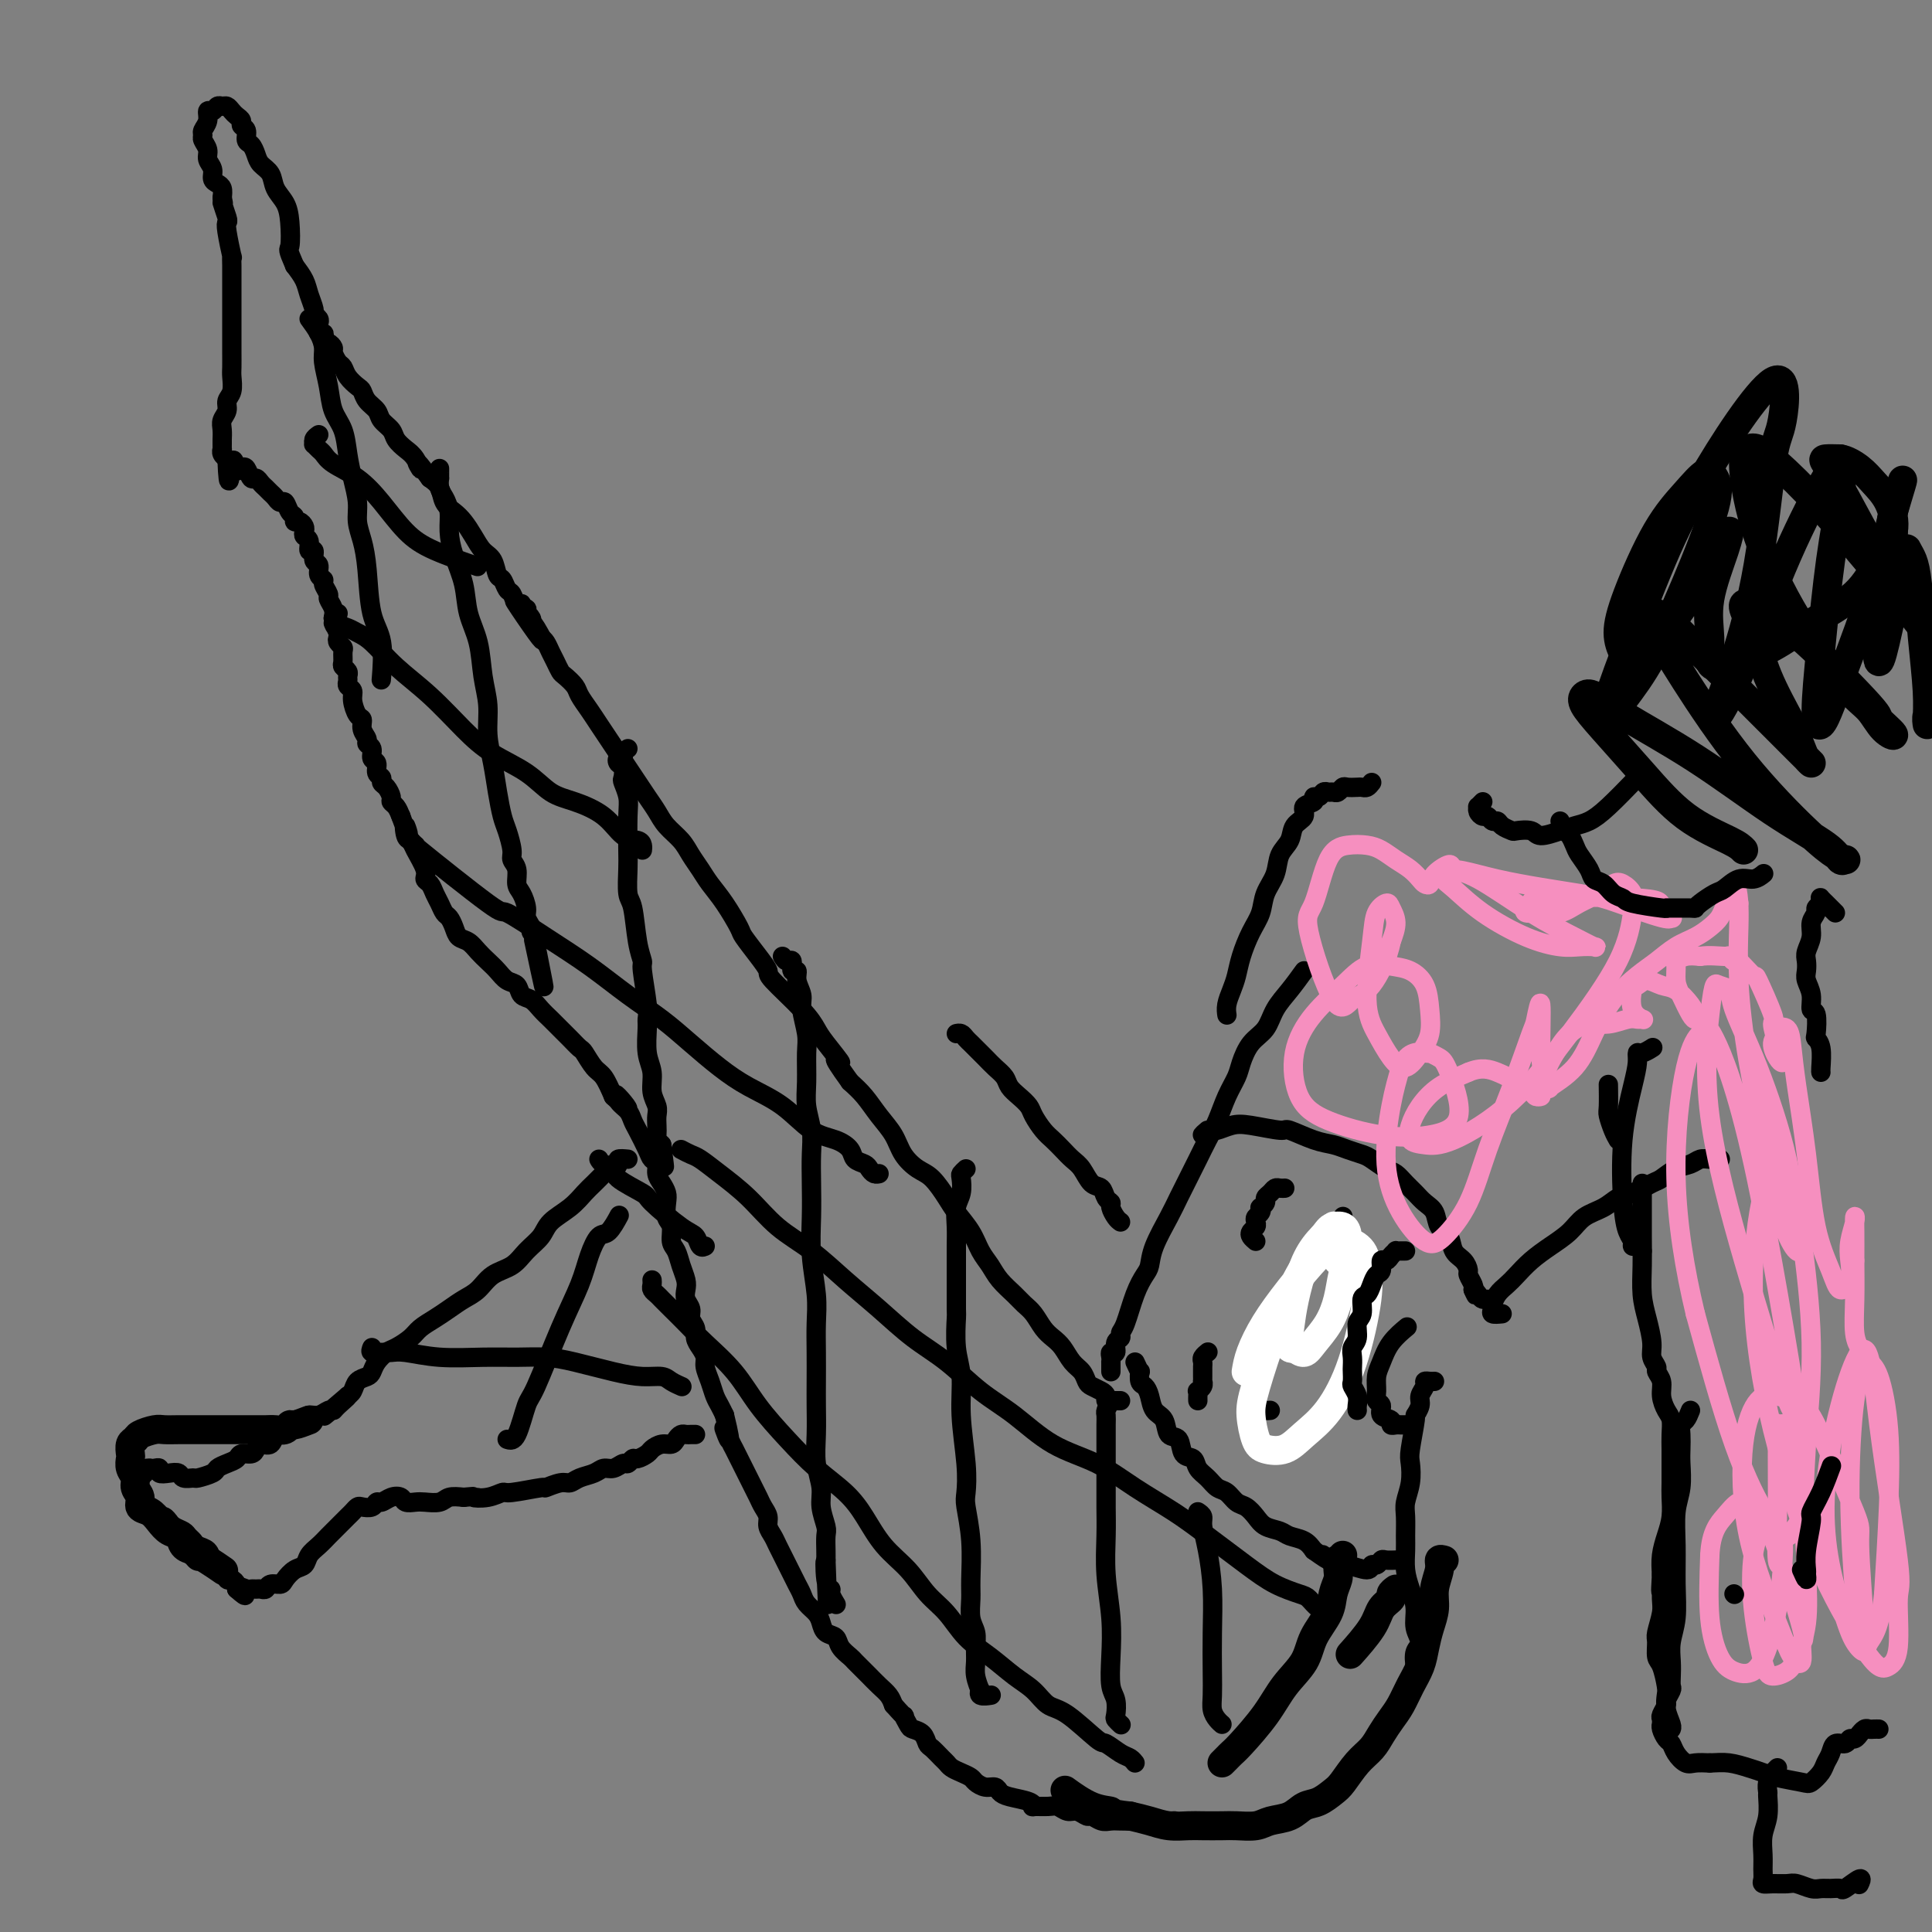 <svg viewBox='0 0 400 400' version='1.1' xmlns='http://www.w3.org/2000/svg' xmlns:xlink='http://www.w3.org/1999/xlink'><rect x="0" y="0" width="400" height="400" fill="#808080" stroke="none"/><g fill='none' stroke='rgb(0,0,0)' stroke-width='4' stroke-linecap='round' stroke-linejoin='round'><path d='M230,284c0.002,-0.866 0.005,-1.733 0,-2c-0.005,-0.267 -0.016,0.065 0,0c0.016,-0.065 0.061,-0.528 0,-1c-0.061,-0.472 -0.227,-0.953 0,-1c0.227,-0.047 0.848,0.339 1,0c0.152,-0.339 -0.164,-1.402 0,-2c0.164,-0.598 0.807,-0.731 1,-1c0.193,-0.269 -0.064,-0.676 0,-1c0.064,-0.324 0.449,-0.566 1,-2c0.551,-1.434 1.268,-4.060 2,-6c0.732,-1.940 1.480,-3.193 2,-4c0.520,-0.807 0.811,-1.167 1,-2c0.189,-0.833 0.277,-2.140 1,-4c0.723,-1.860 2.080,-4.272 3,-6c0.920,-1.728 1.401,-2.771 2,-4c0.599,-1.229 1.315,-2.642 2,-4c0.685,-1.358 1.339,-2.660 2,-4c0.661,-1.340 1.328,-2.717 2,-4c0.672,-1.283 1.348,-2.472 2,-4c0.652,-1.528 1.281,-3.395 2,-5c0.719,-1.605 1.529,-2.950 2,-4c0.471,-1.050 0.604,-1.806 1,-3c0.396,-1.194 1.054,-2.825 2,-4c0.946,-1.175 2.182,-1.892 3,-3c0.818,-1.108 1.220,-2.606 2,-4c0.780,-1.394 1.937,-2.684 3,-4c1.063,-1.316 2.031,-2.658 3,-4'/><path d='M297,286c-0.301,0.017 -0.601,0.034 -1,0c-0.399,-0.034 -0.895,-0.120 -1,0c-0.105,0.120 0.183,0.447 0,1c-0.183,0.553 -0.837,1.331 -1,2c-0.163,0.669 0.166,1.227 0,2c-0.166,0.773 -0.828,1.760 -1,2c-0.172,0.240 0.146,-0.266 0,1c-0.146,1.266 -0.757,4.305 -1,6c-0.243,1.695 -0.118,2.047 0,3c0.118,0.953 0.228,2.509 0,4c-0.228,1.491 -0.794,2.919 -1,4c-0.206,1.081 -0.053,1.814 0,3c0.053,1.186 0.004,2.823 0,4c-0.004,1.177 0.036,1.893 0,3c-0.036,1.107 -0.149,2.604 0,4c0.149,1.396 0.558,2.691 1,4c0.442,1.309 0.917,2.634 1,4c0.083,1.366 -0.225,2.775 0,4c0.225,1.225 0.985,2.267 1,3c0.015,0.733 -0.713,1.157 -1,2c-0.287,0.843 -0.133,2.106 0,3c0.133,0.894 0.246,1.420 0,2c-0.246,0.580 -0.850,1.213 -1,2c-0.150,0.787 0.156,1.726 0,2c-0.156,0.274 -0.773,-0.119 -1,0c-0.227,0.119 -0.065,0.748 0,1c0.065,0.252 0.032,0.126 0,0'/><path d='M311,272c-0.844,0.080 -1.688,0.159 -2,0c-0.312,-0.159 -0.092,-0.557 0,-1c0.092,-0.443 0.054,-0.933 0,-1c-0.054,-0.067 -0.126,0.288 0,0c0.126,-0.288 0.448,-1.221 1,-2c0.552,-0.779 1.334,-1.405 2,-2c0.666,-0.595 1.216,-1.160 2,-2c0.784,-0.840 1.802,-1.954 3,-3c1.198,-1.046 2.575,-2.025 4,-3c1.425,-0.975 2.897,-1.948 4,-3c1.103,-1.052 1.836,-2.184 3,-3c1.164,-0.816 2.758,-1.317 4,-2c1.242,-0.683 2.131,-1.549 3,-2c0.869,-0.451 1.717,-0.488 3,-1c1.283,-0.512 3.001,-1.500 4,-2c0.999,-0.500 1.278,-0.512 2,-1c0.722,-0.488 1.885,-1.451 3,-2c1.115,-0.549 2.180,-0.683 3,-1c0.820,-0.317 1.395,-0.817 2,-1c0.605,-0.183 1.240,-0.049 2,0c0.760,0.049 1.646,0.014 2,0c0.354,-0.014 0.177,-0.007 0,0'/><path d='M232,290c-0.341,0.006 -0.682,0.013 -1,0c-0.318,-0.013 -0.614,-0.045 -1,0c-0.386,0.045 -0.863,0.168 -1,0c-0.137,-0.168 0.066,-0.626 0,-1c-0.066,-0.374 -0.402,-0.666 -1,-1c-0.598,-0.334 -1.459,-0.712 -2,-1c-0.541,-0.288 -0.764,-0.486 -1,-1c-0.236,-0.514 -0.486,-1.344 -1,-2c-0.514,-0.656 -1.292,-1.138 -2,-2c-0.708,-0.862 -1.345,-2.104 -2,-3c-0.655,-0.896 -1.329,-1.447 -2,-2c-0.671,-0.553 -1.338,-1.110 -2,-2c-0.662,-0.890 -1.318,-2.114 -2,-3c-0.682,-0.886 -1.390,-1.433 -2,-2c-0.610,-0.567 -1.121,-1.155 -2,-2c-0.879,-0.845 -2.126,-1.949 -3,-3c-0.874,-1.051 -1.374,-2.051 -2,-3c-0.626,-0.949 -1.378,-1.847 -2,-3c-0.622,-1.153 -1.114,-2.559 -2,-4c-0.886,-1.441 -2.167,-2.916 -3,-4c-0.833,-1.084 -1.220,-1.777 -2,-3c-0.780,-1.223 -1.955,-2.977 -3,-4c-1.045,-1.023 -1.959,-1.316 -3,-2c-1.041,-0.684 -2.207,-1.758 -3,-3c-0.793,-1.242 -1.213,-2.653 -2,-4c-0.787,-1.347 -1.943,-2.632 -3,-4c-1.057,-1.368 -2.016,-2.819 -3,-4c-0.984,-1.181 -1.992,-2.090 -3,-3'/><path d='M176,224c-5.093,-7.044 -2.325,-4.153 -2,-4c0.325,0.153 -1.792,-2.430 -3,-4c-1.208,-1.570 -1.505,-2.127 -2,-3c-0.495,-0.873 -1.187,-2.062 -3,-4c-1.813,-1.938 -4.746,-4.624 -6,-6c-1.254,-1.376 -0.828,-1.442 -1,-2c-0.172,-0.558 -0.942,-1.608 -2,-3c-1.058,-1.392 -2.405,-3.124 -3,-4c-0.595,-0.876 -0.439,-0.895 -1,-2c-0.561,-1.105 -1.840,-3.296 -3,-5c-1.160,-1.704 -2.201,-2.921 -3,-4c-0.799,-1.079 -1.355,-2.021 -2,-3c-0.645,-0.979 -1.380,-1.994 -2,-3c-0.620,-1.006 -1.125,-2.002 -2,-3c-0.875,-0.998 -2.121,-2.000 -3,-3c-0.879,-1.000 -1.390,-2.000 -2,-3c-0.610,-1.000 -1.318,-2.000 -2,-3c-0.682,-1.000 -1.337,-2.000 -2,-3c-0.663,-1.000 -1.332,-2.000 -2,-3c-0.668,-1.000 -1.335,-2.001 -2,-3c-0.665,-0.999 -1.329,-1.997 -2,-3c-0.671,-1.003 -1.349,-2.013 -2,-3c-0.651,-0.987 -1.273,-1.951 -2,-3c-0.727,-1.049 -1.557,-2.182 -2,-3c-0.443,-0.818 -0.500,-1.321 -1,-2c-0.500,-0.679 -1.443,-1.533 -2,-2c-0.557,-0.467 -0.726,-0.545 -1,-1c-0.274,-0.455 -0.651,-1.287 -1,-2c-0.349,-0.713 -0.671,-1.307 -1,-2c-0.329,-0.693 -0.665,-1.484 -1,-2c-0.335,-0.516 -0.667,-0.758 -1,-1'/><path d='M112,132c-10.143,-14.415 -3.502,-4.454 -1,-1c2.502,3.454 0.863,0.400 0,-1c-0.863,-1.400 -0.949,-1.144 -1,-1c-0.051,0.144 -0.065,0.178 0,0c0.065,-0.178 0.210,-0.568 0,-1c-0.210,-0.432 -0.773,-0.905 -1,-1c-0.227,-0.095 -0.116,0.187 0,0c0.116,-0.187 0.238,-0.842 0,-1c-0.238,-0.158 -0.837,0.180 -1,0c-0.163,-0.180 0.111,-0.879 0,-1c-0.111,-0.121 -0.607,0.334 -1,0c-0.393,-0.334 -0.682,-1.458 -1,-2c-0.318,-0.542 -0.666,-0.500 -1,-1c-0.334,-0.500 -0.656,-1.540 -1,-2c-0.344,-0.460 -0.711,-0.339 -1,-1c-0.289,-0.661 -0.500,-2.103 -1,-3c-0.500,-0.897 -1.290,-1.251 -2,-2c-0.710,-0.749 -1.341,-1.895 -2,-3c-0.659,-1.105 -1.345,-2.169 -2,-3c-0.655,-0.831 -1.279,-1.429 -2,-2c-0.721,-0.571 -1.540,-1.115 -2,-2c-0.460,-0.885 -0.560,-2.110 -1,-3c-0.440,-0.890 -1.220,-1.445 -2,-2'/><path d='M89,99c-3.975,-5.462 -2.412,-2.618 -2,-2c0.412,0.618 -0.327,-0.989 -1,-2c-0.673,-1.011 -1.278,-1.426 -2,-2c-0.722,-0.574 -1.559,-1.308 -2,-2c-0.441,-0.692 -0.486,-1.341 -1,-2c-0.514,-0.659 -1.499,-1.328 -2,-2c-0.501,-0.672 -0.519,-1.349 -1,-2c-0.481,-0.651 -1.424,-1.278 -2,-2c-0.576,-0.722 -0.784,-1.540 -1,-2c-0.216,-0.460 -0.440,-0.561 -1,-1c-0.560,-0.439 -1.456,-1.217 -2,-2c-0.544,-0.783 -0.737,-1.573 -1,-2c-0.263,-0.427 -0.596,-0.492 -1,-1c-0.404,-0.508 -0.879,-1.459 -1,-2c-0.121,-0.541 0.112,-0.671 0,-1c-0.112,-0.329 -0.570,-0.858 -1,-1c-0.430,-0.142 -0.833,0.101 -1,0c-0.167,-0.101 -0.097,-0.548 0,-1c0.097,-0.452 0.222,-0.909 0,-1c-0.222,-0.091 -0.790,0.183 -1,0c-0.210,-0.183 -0.060,-0.823 0,-1c0.060,-0.177 0.031,0.109 0,0c-0.031,-0.109 -0.064,-0.612 0,-1c0.064,-0.388 0.225,-0.659 0,-1c-0.225,-0.341 -0.837,-0.752 -1,-1c-0.163,-0.248 0.121,-0.335 0,-1c-0.121,-0.665 -0.648,-1.910 -1,-3c-0.352,-1.090 -0.529,-2.026 -1,-3c-0.471,-0.974 -1.235,-1.987 -2,-3'/><path d='M61,55c-1.627,-3.752 -1.194,-3.130 -1,-4c0.194,-0.870 0.150,-3.230 0,-5c-0.150,-1.770 -0.408,-2.949 -1,-4c-0.592,-1.051 -1.520,-1.973 -2,-3c-0.480,-1.027 -0.511,-2.158 -1,-3c-0.489,-0.842 -1.436,-1.395 -2,-2c-0.564,-0.605 -0.743,-1.261 -1,-2c-0.257,-0.739 -0.590,-1.560 -1,-2c-0.410,-0.440 -0.898,-0.499 -1,-1c-0.102,-0.501 0.180,-1.443 0,-2c-0.180,-0.557 -0.822,-0.727 -1,-1c-0.178,-0.273 0.107,-0.647 0,-1c-0.107,-0.353 -0.606,-0.684 -1,-1c-0.394,-0.316 -0.683,-0.616 -1,-1c-0.317,-0.384 -0.663,-0.850 -1,-1c-0.337,-0.150 -0.664,0.018 -1,0c-0.336,-0.018 -0.682,-0.223 -1,0c-0.318,0.223 -0.607,0.872 -1,1c-0.393,0.128 -0.891,-0.265 -1,0c-0.109,0.265 0.171,1.187 0,2c-0.171,0.813 -0.793,1.516 -1,2c-0.207,0.484 0.001,0.748 0,1c-0.001,0.252 -0.211,0.491 0,1c0.211,0.509 0.844,1.288 1,2c0.156,0.712 -0.165,1.356 0,2c0.165,0.644 0.815,1.289 1,2c0.185,0.711 -0.095,1.490 0,2c0.095,0.510 0.564,0.753 1,1c0.436,0.247 0.839,0.499 1,1c0.161,0.501 0.081,1.250 0,2'/><path d='M46,41c0.559,2.224 -0.043,0.783 0,1c0.043,0.217 0.729,2.091 1,3c0.271,0.909 0.125,0.852 0,1c-0.125,0.148 -0.230,0.501 0,2c0.230,1.499 0.794,4.145 1,5c0.206,0.855 0.055,-0.080 0,0c-0.055,0.080 -0.015,1.176 0,2c0.015,0.824 0.004,1.375 0,2c-0.004,0.625 -0.001,1.322 0,2c0.001,0.678 0.000,1.336 0,2c-0.000,0.664 -0.000,1.333 0,2c0.000,0.667 -0.000,1.332 0,2c0.000,0.668 0.000,1.338 0,2c-0.000,0.662 -0.000,1.317 0,2c0.000,0.683 0.001,1.394 0,2c-0.001,0.606 -0.004,1.107 0,2c0.004,0.893 0.016,2.179 0,3c-0.016,0.821 -0.061,1.179 0,2c0.061,0.821 0.226,2.107 0,3c-0.226,0.893 -0.845,1.395 -1,2c-0.155,0.605 0.155,1.314 0,2c-0.155,0.686 -0.774,1.351 -1,2c-0.226,0.649 -0.060,1.283 0,2c0.060,0.717 0.015,1.515 0,2c-0.015,0.485 -0.000,0.655 0,1c0.000,0.345 -0.014,0.863 0,1c0.014,0.137 0.055,-0.108 0,0c-0.055,0.108 -0.207,0.567 0,1c0.207,0.433 0.773,0.838 1,1c0.227,0.162 0.113,0.081 0,0'/><path d='M47,95c0.333,8.522 0.667,2.827 1,1c0.333,-1.827 0.667,0.214 1,1c0.333,0.786 0.667,0.319 1,0c0.333,-0.319 0.667,-0.489 1,0c0.333,0.489 0.667,1.637 1,2c0.333,0.363 0.667,-0.058 1,0c0.333,0.058 0.667,0.594 1,1c0.333,0.406 0.667,0.681 1,1c0.333,0.319 0.666,0.681 1,1c0.334,0.319 0.668,0.596 1,1c0.332,0.404 0.663,0.935 1,1c0.337,0.065 0.682,-0.337 1,0c0.318,0.337 0.611,1.414 1,2c0.389,0.586 0.875,0.682 1,1c0.125,0.318 -0.111,0.859 0,1c0.111,0.141 0.570,-0.118 1,0c0.430,0.118 0.832,0.614 1,1c0.168,0.386 0.102,0.662 0,1c-0.102,0.338 -0.239,0.739 0,1c0.239,0.261 0.853,0.384 1,1c0.147,0.616 -0.172,1.727 0,2c0.172,0.273 0.835,-0.291 1,0c0.165,0.291 -0.167,1.439 0,2c0.167,0.561 0.833,0.536 1,1c0.167,0.464 -0.167,1.419 0,2c0.167,0.581 0.833,0.789 1,1c0.167,0.211 -0.165,0.427 0,1c0.165,0.573 0.828,1.504 1,2c0.172,0.496 -0.146,0.557 0,1c0.146,0.443 0.756,1.270 1,2c0.244,0.730 0.122,1.365 0,2'/><path d='M69,128c1.023,3.212 0.082,1.242 0,1c-0.082,-0.242 0.696,1.244 1,2c0.304,0.756 0.134,0.784 0,1c-0.134,0.216 -0.233,0.621 0,1c0.233,0.379 0.798,0.731 1,1c0.202,0.269 0.040,0.453 0,1c-0.040,0.547 0.042,1.456 0,2c-0.042,0.544 -0.209,0.723 0,1c0.209,0.277 0.792,0.651 1,1c0.208,0.349 0.041,0.673 0,1c-0.041,0.327 0.044,0.659 0,1c-0.044,0.341 -0.218,0.692 0,1c0.218,0.308 0.828,0.572 1,1c0.172,0.428 -0.093,1.022 0,2c0.093,0.978 0.546,2.342 1,3c0.454,0.658 0.910,0.609 1,1c0.090,0.391 -0.187,1.222 0,2c0.187,0.778 0.839,1.503 1,2c0.161,0.497 -0.168,0.767 0,1c0.168,0.233 0.834,0.429 1,1c0.166,0.571 -0.166,1.515 0,2c0.166,0.485 0.832,0.510 1,1c0.168,0.490 -0.161,1.444 0,2c0.161,0.556 0.813,0.712 1,1c0.187,0.288 -0.091,0.706 0,1c0.091,0.294 0.549,0.463 1,1c0.451,0.537 0.894,1.443 1,2c0.106,0.557 -0.125,0.765 0,1c0.125,0.235 0.607,0.496 1,1c0.393,0.504 0.696,1.252 1,2'/><path d='M83,169c2.407,6.686 1.423,2.901 1,2c-0.423,-0.901 -0.286,1.082 0,2c0.286,0.918 0.721,0.770 1,1c0.279,0.230 0.404,0.838 1,2c0.596,1.162 1.665,2.877 2,4c0.335,1.123 -0.065,1.653 0,2c0.065,0.347 0.595,0.512 1,1c0.405,0.488 0.686,1.299 1,2c0.314,0.701 0.661,1.291 1,2c0.339,0.709 0.671,1.537 1,2c0.329,0.463 0.654,0.561 1,1c0.346,0.439 0.711,1.220 1,2c0.289,0.780 0.500,1.560 1,2c0.500,0.440 1.288,0.542 2,1c0.712,0.458 1.346,1.273 2,2c0.654,0.727 1.326,1.364 2,2c0.674,0.636 1.349,1.269 2,2c0.651,0.731 1.276,1.561 2,2c0.724,0.439 1.545,0.488 2,1c0.455,0.512 0.545,1.488 1,2c0.455,0.512 1.276,0.559 2,1c0.724,0.441 1.350,1.274 2,2c0.650,0.726 1.325,1.344 2,2c0.675,0.656 1.350,1.349 2,2c0.650,0.651 1.276,1.261 2,2c0.724,0.739 1.545,1.607 2,2c0.455,0.393 0.545,0.312 1,1c0.455,0.688 1.276,2.147 2,3c0.724,0.853 1.350,1.101 2,2c0.650,0.899 1.325,2.450 2,4'/><path d='M127,227c5.206,5.069 2.220,1.243 1,0c-1.220,-1.243 -0.674,0.097 0,1c0.674,0.903 1.476,1.370 2,2c0.524,0.630 0.771,1.425 1,2c0.229,0.575 0.439,0.931 1,2c0.561,1.069 1.474,2.853 2,4c0.526,1.147 0.667,1.659 1,2c0.333,0.341 0.860,0.513 1,1c0.140,0.487 -0.107,1.289 0,2c0.107,0.711 0.569,1.330 1,2c0.431,0.670 0.833,1.391 1,2c0.167,0.609 0.100,1.107 0,2c-0.100,0.893 -0.234,2.181 0,3c0.234,0.819 0.837,1.168 1,2c0.163,0.832 -0.114,2.148 0,3c0.114,0.852 0.618,1.239 1,2c0.382,0.761 0.642,1.894 1,3c0.358,1.106 0.813,2.183 1,3c0.187,0.817 0.107,1.374 0,2c-0.107,0.626 -0.240,1.323 0,2c0.240,0.677 0.852,1.336 1,2c0.148,0.664 -0.166,1.333 0,2c0.166,0.667 0.814,1.333 1,2c0.186,0.667 -0.091,1.336 0,2c0.091,0.664 0.549,1.322 1,2c0.451,0.678 0.894,1.375 1,2c0.106,0.625 -0.126,1.179 0,2c0.126,0.821 0.611,1.911 1,3c0.389,1.089 0.682,2.178 1,3c0.318,0.822 0.662,1.378 1,2c0.338,0.622 0.669,1.311 1,2'/><path d='M150,293c2.118,8.628 0.413,4.199 0,3c-0.413,-1.199 0.467,0.834 1,2c0.533,1.166 0.720,1.467 1,2c0.280,0.533 0.652,1.297 1,2c0.348,0.703 0.670,1.343 1,2c0.330,0.657 0.667,1.331 1,2c0.333,0.669 0.663,1.334 1,2c0.337,0.666 0.682,1.333 1,2c0.318,0.667 0.610,1.333 1,2c0.390,0.667 0.878,1.333 1,2c0.122,0.667 -0.122,1.333 0,2c0.122,0.667 0.610,1.333 1,2c0.390,0.667 0.682,1.333 1,2c0.318,0.667 0.663,1.333 1,2c0.337,0.667 0.667,1.333 1,2c0.333,0.667 0.670,1.333 1,2c0.330,0.667 0.652,1.333 1,2c0.348,0.667 0.722,1.334 1,2c0.278,0.666 0.460,1.329 1,2c0.540,0.671 1.439,1.348 2,2c0.561,0.652 0.784,1.278 1,2c0.216,0.722 0.424,1.540 1,2c0.576,0.460 1.520,0.561 2,1c0.480,0.439 0.495,1.216 1,2c0.505,0.784 1.500,1.575 2,2c0.500,0.425 0.505,0.484 1,1c0.495,0.516 1.481,1.489 2,2c0.519,0.511 0.572,0.560 1,1c0.428,0.440 1.231,1.272 2,2c0.769,0.728 1.506,1.351 2,2c0.494,0.649 0.747,1.325 1,2'/><path d='M185,353c3.185,3.594 2.149,2.080 2,2c-0.149,-0.080 0.589,1.273 1,2c0.411,0.727 0.495,0.829 1,1c0.505,0.171 1.431,0.413 2,1c0.569,0.587 0.782,1.519 1,2c0.218,0.481 0.442,0.510 1,1c0.558,0.490 1.449,1.441 2,2c0.551,0.559 0.763,0.727 1,1c0.237,0.273 0.500,0.652 1,1c0.500,0.348 1.237,0.667 2,1c0.763,0.333 1.552,0.681 2,1c0.448,0.319 0.555,0.610 1,1c0.445,0.390 1.229,0.878 2,1c0.771,0.122 1.528,-0.121 2,0c0.472,0.121 0.660,0.607 1,1c0.340,0.393 0.833,0.694 2,1c1.167,0.306 3.008,0.617 4,1c0.992,0.383 1.133,0.839 1,1c-0.133,0.161 -0.542,0.028 0,0c0.542,-0.028 2.033,0.049 3,0c0.967,-0.049 1.410,-0.224 2,0c0.590,0.224 1.327,0.849 2,1c0.673,0.151 1.283,-0.170 2,0c0.717,0.170 1.543,0.830 2,1c0.457,0.170 0.545,-0.151 1,0c0.455,0.151 1.277,0.772 2,1c0.723,0.228 1.349,0.061 2,0c0.651,-0.061 1.329,-0.016 2,0c0.671,0.016 1.335,0.005 2,0c0.665,-0.005 1.333,-0.002 2,0'/><path d='M236,377c5.541,1.083 3.392,0.290 3,0c-0.392,-0.290 0.971,-0.078 2,0c1.029,0.078 1.722,0.022 2,0c0.278,-0.022 0.139,-0.011 0,0'/><path d='M232,253c-0.303,-0.223 -0.605,-0.445 -1,-1c-0.395,-0.555 -0.882,-1.442 -1,-2c-0.118,-0.558 0.134,-0.786 0,-1c-0.134,-0.214 -0.655,-0.413 -1,-1c-0.345,-0.587 -0.515,-1.561 -1,-2c-0.485,-0.439 -1.285,-0.345 -2,-1c-0.715,-0.655 -1.346,-2.061 -2,-3c-0.654,-0.939 -1.331,-1.410 -2,-2c-0.669,-0.590 -1.330,-1.299 -2,-2c-0.670,-0.701 -1.348,-1.395 -2,-2c-0.652,-0.605 -1.278,-1.121 -2,-2c-0.722,-0.879 -1.541,-2.122 -2,-3c-0.459,-0.878 -0.560,-1.390 -1,-2c-0.440,-0.610 -1.220,-1.318 -2,-2c-0.780,-0.682 -1.561,-1.338 -2,-2c-0.439,-0.662 -0.537,-1.329 -1,-2c-0.463,-0.671 -1.290,-1.345 -2,-2c-0.710,-0.655 -1.303,-1.289 -2,-2c-0.697,-0.711 -1.497,-1.497 -2,-2c-0.503,-0.503 -0.709,-0.723 -1,-1c-0.291,-0.277 -0.666,-0.610 -1,-1c-0.334,-0.390 -0.629,-0.836 -1,-1c-0.371,-0.164 -0.820,-0.047 -1,0c-0.180,0.047 -0.090,0.023 0,0'/><path d='M130,240c-0.870,-0.080 -1.740,-0.161 -2,0c-0.260,0.161 0.090,0.563 0,1c-0.090,0.437 -0.619,0.908 -1,1c-0.381,0.092 -0.615,-0.194 -1,0c-0.385,0.194 -0.920,0.870 -1,1c-0.080,0.130 0.294,-0.286 0,0c-0.294,0.286 -1.257,1.273 -2,2c-0.743,0.727 -1.266,1.195 -2,2c-0.734,0.805 -1.679,1.949 -3,3c-1.321,1.051 -3.018,2.010 -4,3c-0.982,0.990 -1.249,2.012 -2,3c-0.751,0.988 -1.986,1.941 -3,3c-1.014,1.059 -1.808,2.223 -3,3c-1.192,0.777 -2.783,1.167 -4,2c-1.217,0.833 -2.059,2.110 -3,3c-0.941,0.890 -1.980,1.393 -3,2c-1.020,0.607 -2.020,1.318 -3,2c-0.980,0.682 -1.939,1.334 -3,2c-1.061,0.666 -2.224,1.347 -3,2c-0.776,0.653 -1.164,1.278 -2,2c-0.836,0.722 -2.121,1.542 -3,2c-0.879,0.458 -1.353,0.556 -2,1c-0.647,0.444 -1.469,1.236 -2,2c-0.531,0.764 -0.773,1.501 -1,2c-0.227,0.499 -0.439,0.761 -1,1c-0.561,0.239 -1.470,0.456 -2,1c-0.530,0.544 -0.681,1.416 -1,2c-0.319,0.584 -0.805,0.881 -1,1c-0.195,0.119 -0.097,0.059 0,0'/><path d='M72,289c-9.152,7.764 -3.032,2.673 -1,1c2.032,-1.673 -0.023,0.073 -1,1c-0.977,0.927 -0.876,1.036 -1,1c-0.124,-0.036 -0.472,-0.216 -1,0c-0.528,0.216 -1.237,0.828 -2,1c-0.763,0.172 -1.579,-0.095 -2,0c-0.421,0.095 -0.445,0.552 -1,1c-0.555,0.448 -1.640,0.889 -2,1c-0.360,0.111 0.007,-0.106 0,0c-0.007,0.106 -0.387,0.535 -1,1c-0.613,0.465 -1.460,0.964 -2,1c-0.540,0.036 -0.774,-0.393 -1,0c-0.226,0.393 -0.446,1.607 -1,2c-0.554,0.393 -1.443,-0.035 -2,0c-0.557,0.035 -0.782,0.534 -1,1c-0.218,0.466 -0.430,0.898 -1,1c-0.570,0.102 -1.499,-0.128 -2,0c-0.501,0.128 -0.576,0.612 -1,1c-0.424,0.388 -1.198,0.678 -2,1c-0.802,0.322 -1.633,0.676 -2,1c-0.367,0.324 -0.269,0.619 -1,1c-0.731,0.381 -2.293,0.848 -3,1c-0.707,0.152 -0.561,-0.011 -1,0c-0.439,0.011 -1.462,0.195 -2,0c-0.538,-0.195 -0.592,-0.770 -1,-1c-0.408,-0.230 -1.170,-0.114 -2,0c-0.830,0.114 -1.728,0.226 -2,0c-0.272,-0.226 0.081,-0.792 0,-1c-0.081,-0.208 -0.594,-0.060 -1,0c-0.406,0.060 -0.703,0.030 -1,0'/><path d='M31,304c-1.651,-0.131 -0.778,0.542 -1,1c-0.222,0.458 -1.537,0.700 -2,1c-0.463,0.300 -0.073,0.658 0,1c0.073,0.342 -0.170,0.669 0,1c0.170,0.331 0.753,0.667 1,1c0.247,0.333 0.156,0.662 0,1c-0.156,0.338 -0.379,0.683 0,1c0.379,0.317 1.358,0.606 2,1c0.642,0.394 0.946,0.894 1,1c0.054,0.106 -0.144,-0.183 0,0c0.144,0.183 0.629,0.837 1,1c0.371,0.163 0.628,-0.163 1,0c0.372,0.163 0.859,0.817 1,1c0.141,0.183 -0.064,-0.106 0,0c0.064,0.106 0.397,0.606 1,1c0.603,0.394 1.475,0.682 2,1c0.525,0.318 0.704,0.666 1,1c0.296,0.334 0.709,0.653 1,1c0.291,0.347 0.459,0.722 1,1c0.541,0.278 1.454,0.461 2,1c0.546,0.539 0.723,1.436 1,2c0.277,0.564 0.652,0.795 1,1c0.348,0.205 0.668,0.384 1,1c0.332,0.616 0.677,1.670 1,2c0.323,0.330 0.626,-0.065 1,0c0.374,0.065 0.821,0.590 1,1c0.179,0.410 0.089,0.705 0,1'/><path d='M49,329c2.963,2.630 1.371,0.704 1,0c-0.371,-0.704 0.478,-0.188 1,0c0.522,0.188 0.716,0.046 1,0c0.284,-0.046 0.657,0.002 1,0c0.343,-0.002 0.654,-0.055 1,0c0.346,0.055 0.725,0.218 1,0c0.275,-0.218 0.445,-0.817 1,-1c0.555,-0.183 1.496,0.050 2,0c0.504,-0.050 0.572,-0.383 1,-1c0.428,-0.617 1.218,-1.517 2,-2c0.782,-0.483 1.558,-0.549 2,-1c0.442,-0.451 0.551,-1.286 1,-2c0.449,-0.714 1.237,-1.309 2,-2c0.763,-0.691 1.500,-1.480 2,-2c0.500,-0.520 0.764,-0.770 1,-1c0.236,-0.230 0.443,-0.440 1,-1c0.557,-0.560 1.462,-1.469 2,-2c0.538,-0.531 0.708,-0.682 1,-1c0.292,-0.318 0.708,-0.802 1,-1c0.292,-0.198 0.462,-0.109 1,0c0.538,0.109 1.443,0.238 2,0c0.557,-0.238 0.764,-0.845 1,-1c0.236,-0.155 0.500,0.141 1,0c0.500,-0.141 1.235,-0.717 2,-1c0.765,-0.283 1.560,-0.271 2,0c0.440,0.271 0.526,0.801 1,1c0.474,0.199 1.337,0.067 2,0c0.663,-0.067 1.126,-0.070 2,0c0.874,0.070 2.158,0.211 3,0c0.842,-0.211 1.240,-0.775 2,-1c0.760,-0.225 1.880,-0.113 3,0'/><path d='M96,310c3.721,-0.327 2.025,-0.144 2,0c-0.025,0.144 1.623,0.250 3,0c1.377,-0.250 2.484,-0.856 3,-1c0.516,-0.144 0.442,0.172 2,0c1.558,-0.172 4.748,-0.834 6,-1c1.252,-0.166 0.566,0.163 1,0c0.434,-0.163 1.989,-0.818 3,-1c1.011,-0.182 1.478,0.110 2,0c0.522,-0.110 1.099,-0.622 2,-1c0.901,-0.378 2.125,-0.622 3,-1c0.875,-0.378 1.401,-0.890 2,-1c0.599,-0.110 1.273,0.182 2,0c0.727,-0.182 1.508,-0.836 2,-1c0.492,-0.164 0.694,0.164 1,0c0.306,-0.164 0.715,-0.818 1,-1c0.285,-0.182 0.447,0.110 1,0c0.553,-0.110 1.496,-0.621 2,-1c0.504,-0.379 0.569,-0.627 1,-1c0.431,-0.373 1.229,-0.870 2,-1c0.771,-0.130 1.516,0.109 2,0c0.484,-0.109 0.708,-0.565 1,-1c0.292,-0.435 0.653,-0.849 1,-1c0.347,-0.151 0.681,-0.041 1,0c0.319,0.041 0.624,0.011 1,0c0.376,-0.011 0.822,-0.003 1,0c0.178,0.003 0.089,0.002 0,0'/><path d='M235,282c0.416,0.901 0.833,1.801 1,2c0.167,0.199 0.085,-0.305 0,0c-0.085,0.305 -0.173,1.417 0,2c0.173,0.583 0.609,0.637 1,1c0.391,0.363 0.739,1.037 1,2c0.261,0.963 0.436,2.216 1,3c0.564,0.784 1.517,1.098 2,2c0.483,0.902 0.496,2.391 1,3c0.504,0.609 1.500,0.337 2,1c0.500,0.663 0.504,2.262 1,3c0.496,0.738 1.484,0.616 2,1c0.516,0.384 0.561,1.273 1,2c0.439,0.727 1.272,1.293 2,2c0.728,0.707 1.350,1.554 2,2c0.650,0.446 1.328,0.490 2,1c0.672,0.510 1.339,1.484 2,2c0.661,0.516 1.317,0.572 2,1c0.683,0.428 1.394,1.227 2,2c0.606,0.773 1.107,1.519 2,2c0.893,0.481 2.177,0.696 3,1c0.823,0.304 1.183,0.697 2,1c0.817,0.303 2.091,0.515 3,1c0.909,0.485 1.455,1.242 2,2'/><path d='M272,321c4.597,3.278 2.591,1.472 2,1c-0.591,-0.472 0.233,0.391 1,1c0.767,0.609 1.476,0.963 2,1c0.524,0.037 0.862,-0.243 2,0c1.138,0.243 3.077,1.007 4,1c0.923,-0.007 0.829,-0.787 1,-1c0.171,-0.213 0.607,0.139 1,0c0.393,-0.139 0.745,-0.769 1,-1c0.255,-0.231 0.415,-0.062 1,0c0.585,0.062 1.596,0.018 2,0c0.404,-0.018 0.202,-0.009 0,0'/><path d='M64,66c0.725,0.988 1.450,1.976 2,3c0.550,1.024 0.925,2.086 1,3c0.075,0.914 -0.149,1.682 0,3c0.149,1.318 0.669,3.187 1,5c0.331,1.813 0.471,3.569 1,5c0.529,1.431 1.447,2.535 2,4c0.553,1.465 0.739,3.290 1,5c0.261,1.710 0.595,3.306 1,5c0.405,1.694 0.881,3.485 1,5c0.119,1.515 -0.118,2.754 0,4c0.118,1.246 0.592,2.500 1,4c0.408,1.500 0.750,3.247 1,6c0.250,2.753 0.407,6.511 1,9c0.593,2.489 1.621,3.709 2,6c0.379,2.291 0.108,5.655 0,7c-0.108,1.345 -0.054,0.673 0,0'/><path d='M91,97c-0.006,0.895 -0.012,1.789 0,2c0.012,0.211 0.041,-0.262 0,0c-0.041,0.262 -0.153,1.257 0,2c0.153,0.743 0.570,1.232 1,2c0.430,0.768 0.874,1.814 1,3c0.126,1.186 -0.064,2.513 0,4c0.064,1.487 0.384,3.134 1,5c0.616,1.866 1.528,3.950 2,6c0.472,2.050 0.504,4.066 1,6c0.496,1.934 1.456,3.786 2,6c0.544,2.214 0.670,4.790 1,7c0.330,2.210 0.862,4.055 1,6c0.138,1.945 -0.118,3.989 0,6c0.118,2.011 0.610,3.988 1,6c0.390,2.012 0.678,4.058 1,6c0.322,1.942 0.679,3.779 1,5c0.321,1.221 0.607,1.826 1,3c0.393,1.174 0.893,2.918 1,4c0.107,1.082 -0.177,1.501 0,2c0.177,0.499 0.817,1.078 1,2c0.183,0.922 -0.091,2.187 0,3c0.091,0.813 0.545,1.173 1,2c0.455,0.827 0.910,2.119 1,3c0.090,0.881 -0.186,1.349 0,2c0.186,0.651 0.834,1.484 1,2c0.166,0.516 -0.151,0.716 0,1c0.151,0.284 0.772,0.653 1,1c0.228,0.347 0.065,0.670 0,1c-0.065,0.330 -0.033,0.665 0,1'/><path d='M111,196c3.111,15.622 0.889,5.178 0,1c-0.889,-4.178 -0.444,-2.089 0,0'/><path d='M130,155c-0.451,0.302 -0.902,0.605 -1,1c-0.098,0.395 0.156,0.884 0,1c-0.156,0.116 -0.722,-0.139 -1,0c-0.278,0.139 -0.267,0.673 0,1c0.267,0.327 0.789,0.446 1,1c0.211,0.554 0.109,1.541 0,2c-0.109,0.459 -0.225,0.389 0,1c0.225,0.611 0.792,1.904 1,3c0.208,1.096 0.059,1.994 0,4c-0.059,2.006 -0.027,5.120 0,7c0.027,1.880 0.050,2.525 0,4c-0.050,1.475 -0.172,3.780 0,5c0.172,1.220 0.638,1.356 1,3c0.362,1.644 0.619,4.797 1,7c0.381,2.203 0.887,3.455 1,4c0.113,0.545 -0.167,0.382 0,2c0.167,1.618 0.781,5.016 1,7c0.219,1.984 0.044,2.554 0,3c-0.044,0.446 0.045,0.766 0,2c-0.045,1.234 -0.222,3.380 0,5c0.222,1.620 0.844,2.713 1,4c0.156,1.287 -0.154,2.768 0,4c0.154,1.232 0.773,2.214 1,3c0.227,0.786 0.064,1.376 0,2c-0.064,0.624 -0.027,1.281 0,2c0.027,0.719 0.046,1.501 0,2c-0.046,0.499 -0.156,0.714 0,1c0.156,0.286 0.578,0.643 1,1'/><path d='M137,237c1.089,8.311 0.311,3.089 0,1c-0.311,-2.089 -0.156,-1.044 0,0'/><path d='M162,198c0.301,0.486 0.601,0.972 1,1c0.399,0.028 0.895,-0.404 1,0c0.105,0.404 -0.183,1.642 0,2c0.183,0.358 0.838,-0.165 1,0c0.162,0.165 -0.167,1.017 0,2c0.167,0.983 0.830,2.096 1,3c0.170,0.904 -0.151,1.598 0,3c0.151,1.402 0.776,3.511 1,5c0.224,1.489 0.046,2.357 0,4c-0.046,1.643 0.040,4.061 0,6c-0.040,1.939 -0.207,3.397 0,5c0.207,1.603 0.786,3.349 1,5c0.214,1.651 0.061,3.206 0,5c-0.061,1.794 -0.030,3.826 0,6c0.030,2.174 0.061,4.491 0,7c-0.061,2.509 -0.212,5.209 0,8c0.212,2.791 0.789,5.672 1,8c0.211,2.328 0.057,4.102 0,6c-0.057,1.898 -0.016,3.921 0,6c0.016,2.079 0.008,4.215 0,6c-0.008,1.785 -0.017,3.218 0,5c0.017,1.782 0.061,3.913 0,6c-0.061,2.087 -0.227,4.130 0,6c0.227,1.870 0.845,3.569 1,5c0.155,1.431 -0.155,2.596 0,4c0.155,1.404 0.773,3.046 1,4c0.227,0.954 0.061,1.218 0,2c-0.061,0.782 -0.017,2.080 0,3c0.017,0.920 0.009,1.460 0,2'/><path d='M171,323c0.636,17.224 0.227,5.786 0,2c-0.227,-3.786 -0.271,0.082 0,2c0.271,1.918 0.856,1.885 1,2c0.144,0.115 -0.154,0.377 0,1c0.154,0.623 0.758,1.607 1,2c0.242,0.393 0.121,0.197 0,0'/><path d='M200,242c-0.415,0.383 -0.829,0.766 -1,1c-0.171,0.234 -0.098,0.320 0,1c0.098,0.680 0.223,1.955 0,3c-0.223,1.045 -0.792,1.861 -1,3c-0.208,1.139 -0.056,2.602 0,4c0.056,1.398 0.014,2.733 0,4c-0.014,1.267 0.000,2.468 0,5c-0.000,2.532 -0.015,6.395 0,8c0.015,1.605 0.060,0.952 0,2c-0.060,1.048 -0.226,3.797 0,6c0.226,2.203 0.844,3.861 1,6c0.156,2.139 -0.151,4.760 0,8c0.151,3.240 0.758,7.098 1,10c0.242,2.902 0.118,4.848 0,6c-0.118,1.152 -0.229,1.508 0,3c0.229,1.492 0.797,4.118 1,7c0.203,2.882 0.040,6.021 0,8c-0.040,1.979 0.042,2.798 0,4c-0.042,1.202 -0.208,2.785 0,4c0.208,1.215 0.792,2.060 1,3c0.208,0.940 0.042,1.974 0,3c-0.042,1.026 0.039,2.044 0,3c-0.039,0.956 -0.199,1.850 0,3c0.199,1.150 0.757,2.557 1,3c0.243,0.443 0.170,-0.077 0,0c-0.170,0.077 -0.437,0.753 0,1c0.437,0.247 1.579,0.067 2,0c0.421,-0.067 0.120,-0.019 0,0c-0.120,0.019 -0.060,0.010 0,0'/><path d='M230,290c-0.423,0.775 -0.845,1.549 -1,2c-0.155,0.451 -0.041,0.577 0,1c0.041,0.423 0.011,1.143 0,2c-0.011,0.857 -0.003,1.850 0,3c0.003,1.150 -0.000,2.457 0,4c0.000,1.543 0.004,3.323 0,5c-0.004,1.677 -0.015,3.251 0,5c0.015,1.749 0.056,3.672 0,6c-0.056,2.328 -0.207,5.059 0,8c0.207,2.941 0.774,6.091 1,9c0.226,2.909 0.112,5.577 0,8c-0.112,2.423 -0.223,4.600 0,6c0.223,1.400 0.778,2.021 1,3c0.222,0.979 0.111,2.314 0,3c-0.111,0.686 -0.222,0.723 0,1c0.222,0.277 0.778,0.793 1,1c0.222,0.207 0.111,0.103 0,0'/><path d='M135,265c0.025,0.335 0.050,0.669 0,1c-0.050,0.331 -0.177,0.657 0,1c0.177,0.343 0.656,0.701 1,1c0.344,0.299 0.552,0.538 1,1c0.448,0.462 1.135,1.146 2,2c0.865,0.854 1.906,1.879 3,3c1.094,1.121 2.240,2.340 4,4c1.760,1.660 4.133,3.763 6,6c1.867,2.237 3.227,4.610 5,7c1.773,2.390 3.960,4.799 6,7c2.040,2.201 3.931,4.194 6,6c2.069,1.806 4.314,3.424 6,5c1.686,1.576 2.814,3.109 4,5c1.186,1.891 2.430,4.140 4,6c1.570,1.860 3.465,3.329 5,5c1.535,1.671 2.710,3.543 4,5c1.290,1.457 2.694,2.500 4,4c1.306,1.500 2.513,3.456 4,5c1.487,1.544 3.255,2.675 5,4c1.745,1.325 3.466,2.843 5,4c1.534,1.157 2.882,1.954 4,3c1.118,1.046 2.008,2.340 3,3c0.992,0.660 2.087,0.687 4,2c1.913,1.313 4.646,3.911 6,5c1.354,1.089 1.330,0.670 2,1c0.670,0.330 2.035,1.408 3,2c0.965,0.592 1.529,0.698 2,1c0.471,0.302 0.849,0.801 1,1c0.151,0.199 0.076,0.100 0,0'/><path d='M141,238c0.701,0.371 1.402,0.741 2,1c0.598,0.259 1.091,0.405 2,1c0.909,0.595 2.232,1.638 4,3c1.768,1.362 3.979,3.044 6,5c2.021,1.956 3.851,4.185 6,6c2.149,1.815 4.617,3.214 7,5c2.383,1.786 4.680,3.958 7,6c2.320,2.042 4.663,3.954 7,6c2.337,2.046 4.670,4.224 7,6c2.330,1.776 4.659,3.149 7,5c2.341,1.851 4.696,4.181 7,6c2.304,1.819 4.558,3.126 7,5c2.442,1.874 5.073,4.316 8,6c2.927,1.684 6.151,2.610 9,4c2.849,1.390 5.324,3.243 8,5c2.676,1.757 5.554,3.416 8,5c2.446,1.584 4.462,3.092 7,5c2.538,1.908 5.600,4.217 8,6c2.400,1.783 4.139,3.042 6,4c1.861,0.958 3.844,1.616 5,2c1.156,0.384 1.485,0.495 2,1c0.515,0.505 1.216,1.405 2,2c0.784,0.595 1.653,0.884 2,1c0.347,0.116 0.174,0.058 0,0'/><path d='M84,172c0.231,0.675 0.462,1.350 1,2c0.538,0.650 1.382,1.274 1,1c-0.382,-0.274 -1.992,-1.447 1,1c2.992,2.447 10.584,8.513 14,11c3.416,2.487 2.656,1.396 4,2c1.344,0.604 4.791,2.905 8,5c3.209,2.095 6.181,3.985 9,6c2.819,2.015 5.487,4.156 8,6c2.513,1.844 4.873,3.390 7,5c2.127,1.610 4.020,3.282 6,5c1.980,1.718 4.045,3.482 6,5c1.955,1.518 3.799,2.791 6,4c2.201,1.209 4.760,2.355 7,4c2.240,1.645 4.162,3.789 6,5c1.838,1.211 3.592,1.490 5,2c1.408,0.510 2.471,1.251 3,2c0.529,0.749 0.524,1.507 1,2c0.476,0.493 1.434,0.720 2,1c0.566,0.280 0.739,0.611 1,1c0.261,0.389 0.609,0.835 1,1c0.391,0.165 0.826,0.047 1,0c0.174,-0.047 0.087,-0.024 0,0'/><path d='M70,127c-0.182,0.754 -0.365,1.509 0,2c0.365,0.491 1.277,0.719 2,1c0.723,0.281 1.255,0.616 2,1c0.745,0.384 1.701,0.819 3,2c1.299,1.181 2.941,3.109 5,5c2.059,1.891 4.535,3.746 7,6c2.465,2.254 4.919,4.907 7,7c2.081,2.093 3.789,3.626 6,5c2.211,1.374 4.927,2.589 7,4c2.073,1.411 3.504,3.018 5,4c1.496,0.982 3.056,1.338 5,2c1.944,0.662 4.272,1.631 6,3c1.728,1.369 2.855,3.137 4,4c1.145,0.863 2.307,0.819 3,1c0.693,0.181 0.917,0.587 1,1c0.083,0.413 0.024,0.832 0,1c-0.024,0.168 -0.012,0.084 0,0'/><path d='M66,90c-0.429,0.303 -0.858,0.605 -1,1c-0.142,0.395 0.004,0.882 0,1c-0.004,0.118 -0.158,-0.132 0,0c0.158,0.132 0.628,0.648 1,1c0.372,0.352 0.647,0.541 1,1c0.353,0.459 0.785,1.189 2,2c1.215,0.811 3.213,1.703 5,3c1.787,1.297 3.363,3.000 5,5c1.637,2.000 3.336,4.299 5,6c1.664,1.701 3.294,2.804 6,4c2.706,1.196 6.487,2.485 8,3c1.513,0.515 0.756,0.258 0,0'/><path d='M77,279c-0.179,0.425 -0.359,0.850 0,1c0.359,0.150 1.255,0.026 2,0c0.745,-0.026 1.338,0.046 2,0c0.662,-0.046 1.393,-0.209 3,0c1.607,0.209 4.089,0.790 7,1c2.911,0.210 6.251,0.049 9,0c2.749,-0.049 4.906,0.015 7,0c2.094,-0.015 4.126,-0.110 6,0c1.874,0.110 3.590,0.425 6,1c2.410,0.575 5.515,1.412 8,2c2.485,0.588 4.351,0.928 6,1c1.649,0.072 3.081,-0.125 4,0c0.919,0.125 1.324,0.572 2,1c0.676,0.428 1.622,0.837 2,1c0.378,0.163 0.189,0.082 0,0'/><path d='M105,298c0.647,0.216 1.293,0.433 2,-1c0.707,-1.433 1.474,-4.514 2,-6c0.526,-1.486 0.813,-1.376 2,-4c1.187,-2.624 3.276,-7.982 5,-12c1.724,-4.018 3.082,-6.695 4,-9c0.918,-2.305 1.395,-4.236 2,-6c0.605,-1.764 1.337,-3.359 2,-4c0.663,-0.641 1.255,-0.326 2,-1c0.745,-0.674 1.641,-2.335 2,-3c0.359,-0.665 0.179,-0.332 0,0'/><path d='M124,240c0.187,0.347 0.374,0.695 1,1c0.626,0.305 1.690,0.568 2,1c0.310,0.432 -0.134,1.032 1,2c1.134,0.968 3.848,2.306 5,3c1.152,0.694 0.743,0.746 2,2c1.257,1.254 4.179,3.709 6,5c1.821,1.291 2.540,1.418 3,2c0.460,0.582 0.662,1.618 1,2c0.338,0.382 0.811,0.109 1,0c0.189,-0.109 0.095,-0.055 0,0'/><path d='M250,234c-0.638,0.543 -1.276,1.087 -1,1c0.276,-0.087 1.465,-0.804 2,-1c0.535,-0.196 0.416,0.128 1,0c0.584,-0.128 1.871,-0.707 3,-1c1.129,-0.293 2.101,-0.300 4,0c1.899,0.300 4.724,0.906 6,1c1.276,0.094 1.003,-0.325 2,0c0.997,0.325 3.263,1.396 5,2c1.737,0.604 2.944,0.743 4,1c1.056,0.257 1.959,0.631 3,1c1.041,0.369 2.218,0.732 3,1c0.782,0.268 1.168,0.442 2,1c0.832,0.558 2.109,1.501 3,2c0.891,0.499 1.394,0.555 2,1c0.606,0.445 1.313,1.278 2,2c0.687,0.722 1.354,1.333 2,2c0.646,0.667 1.271,1.390 2,2c0.729,0.610 1.561,1.108 2,2c0.439,0.892 0.486,2.179 1,3c0.514,0.821 1.496,1.174 2,2c0.504,0.826 0.531,2.123 1,3c0.469,0.877 1.380,1.335 2,2c0.620,0.665 0.950,1.539 1,2c0.050,0.461 -0.179,0.509 0,1c0.179,0.491 0.765,1.426 1,2c0.235,0.574 0.117,0.787 0,1'/><path d='M305,267c1.189,2.431 0.161,0.508 0,0c-0.161,-0.508 0.544,0.400 1,1c0.456,0.600 0.661,0.892 1,1c0.339,0.108 0.811,0.031 1,0c0.189,-0.031 0.094,-0.015 0,0'/><path d='M340,245c-0.000,1.042 -0.001,2.084 0,3c0.001,0.916 0.003,1.706 0,3c-0.003,1.294 -0.011,3.091 0,5c0.011,1.909 0.040,3.929 0,6c-0.040,2.071 -0.150,4.194 0,6c0.150,1.806 0.561,3.295 1,5c0.439,1.705 0.906,3.625 1,5c0.094,1.375 -0.186,2.205 0,3c0.186,0.795 0.837,1.554 1,2c0.163,0.446 -0.163,0.580 0,1c0.163,0.420 0.814,1.127 1,2c0.186,0.873 -0.094,1.914 0,3c0.094,1.086 0.561,2.218 1,3c0.439,0.782 0.850,1.213 1,2c0.150,0.787 0.040,1.928 0,3c-0.040,1.072 -0.010,2.075 0,3c0.010,0.925 -0.000,1.773 0,3c0.000,1.227 0.010,2.834 0,4c-0.010,1.166 -0.041,1.890 0,3c0.041,1.110 0.155,2.607 0,4c-0.155,1.393 -0.580,2.683 -1,4c-0.420,1.317 -0.834,2.662 -1,4c-0.166,1.338 -0.083,2.669 0,4'/><path d='M344,326c-0.305,5.077 -0.067,3.270 0,3c0.067,-0.270 -0.035,0.996 0,2c0.035,1.004 0.208,1.747 0,3c-0.208,1.253 -0.798,3.015 -1,4c-0.202,0.985 -0.015,1.194 0,2c0.015,0.806 -0.141,2.211 0,3c0.141,0.789 0.577,0.964 1,2c0.423,1.036 0.831,2.933 1,4c0.169,1.067 0.098,1.305 0,2c-0.098,0.695 -0.222,1.846 0,3c0.222,1.154 0.791,2.311 1,3c0.209,0.689 0.060,0.911 0,1c-0.060,0.089 -0.030,0.044 0,0'/><path d='M340,259c-0.303,-0.444 -0.606,-0.888 -1,-1c-0.394,-0.112 -0.878,0.106 -1,0c-0.122,-0.106 0.117,-0.538 0,-1c-0.117,-0.462 -0.592,-0.956 -1,-2c-0.408,-1.044 -0.751,-2.638 -1,-6c-0.249,-3.362 -0.405,-8.494 0,-13c0.405,-4.506 1.370,-8.388 2,-11c0.630,-2.612 0.926,-3.954 1,-5c0.074,-1.046 -0.073,-1.796 0,-2c0.073,-0.204 0.366,0.137 1,0c0.634,-0.137 1.610,-0.754 2,-1c0.390,-0.246 0.195,-0.123 0,0'/><path d='M335,236c-0.309,-0.534 -0.619,-1.069 -1,-2c-0.381,-0.931 -0.834,-2.260 -1,-3c-0.166,-0.740 -0.045,-0.892 0,-2c0.045,-1.108 0.013,-3.174 0,-4c-0.013,-0.826 -0.006,-0.413 0,0'/><path d='M284,162c-0.325,0.422 -0.650,0.844 -1,1c-0.350,0.156 -0.724,0.046 -1,0c-0.276,-0.046 -0.455,-0.026 -1,0c-0.545,0.026 -1.455,0.060 -2,0c-0.545,-0.060 -0.723,-0.213 -1,0c-0.277,0.213 -0.651,0.793 -1,1c-0.349,0.207 -0.672,0.040 -1,0c-0.328,-0.040 -0.660,0.045 -1,0c-0.340,-0.045 -0.688,-0.220 -1,0c-0.312,0.220 -0.590,0.836 -1,1c-0.410,0.164 -0.954,-0.123 -1,0c-0.046,0.123 0.406,0.655 0,1c-0.406,0.345 -1.671,0.503 -2,1c-0.329,0.497 0.278,1.332 0,2c-0.278,0.668 -1.440,1.168 -2,2c-0.560,0.832 -0.516,1.997 -1,3c-0.484,1.003 -1.494,1.845 -2,3c-0.506,1.155 -0.506,2.622 -1,4c-0.494,1.378 -1.480,2.665 -2,4c-0.520,1.335 -0.573,2.717 -1,4c-0.427,1.283 -1.229,2.469 -2,4c-0.771,1.531 -1.513,3.409 -2,5c-0.487,1.591 -0.719,2.896 -1,4c-0.281,1.104 -0.611,2.007 -1,3c-0.389,0.993 -0.835,2.075 -1,3c-0.165,0.925 -0.047,1.693 0,2c0.047,0.307 0.024,0.154 0,0'/><path d='M307,166c-0.429,0.444 -0.858,0.888 -1,1c-0.142,0.112 0.003,-0.110 0,0c-0.003,0.110 -0.155,0.550 0,1c0.155,0.450 0.618,0.908 1,1c0.382,0.092 0.684,-0.182 1,0c0.316,0.182 0.646,0.820 1,1c0.354,0.180 0.732,-0.096 1,0c0.268,0.096 0.426,0.566 1,1c0.574,0.434 1.564,0.831 2,1c0.436,0.169 0.318,0.109 1,0c0.682,-0.109 2.163,-0.266 3,0c0.837,0.266 1.029,0.955 2,1c0.971,0.045 2.720,-0.553 4,-1c1.280,-0.447 2.092,-0.744 3,-1c0.908,-0.256 1.914,-0.471 3,-1c1.086,-0.529 2.254,-1.373 4,-3c1.746,-1.627 4.070,-4.036 5,-5c0.930,-0.964 0.465,-0.482 0,0'/><path d='M380,189c-0.301,-0.302 -0.603,-0.603 -1,-1c-0.397,-0.397 -0.890,-0.888 -1,-1c-0.110,-0.112 0.163,0.155 0,0c-0.163,-0.155 -0.760,-0.733 -1,-1c-0.240,-0.267 -0.121,-0.224 0,0c0.121,0.224 0.244,0.629 0,1c-0.244,0.371 -0.854,0.708 -1,1c-0.146,0.292 0.171,0.539 0,1c-0.171,0.461 -0.830,1.135 -1,2c-0.170,0.865 0.150,1.922 0,3c-0.150,1.078 -0.768,2.178 -1,3c-0.232,0.822 -0.077,1.366 0,2c0.077,0.634 0.077,1.357 0,2c-0.077,0.643 -0.231,1.206 0,2c0.231,0.794 0.845,1.819 1,3c0.155,1.181 -0.151,2.516 0,3c0.151,0.484 0.758,0.116 1,1c0.242,0.884 0.117,3.022 0,4c-0.117,0.978 -0.228,0.798 0,1c0.228,0.202 0.793,0.786 1,2c0.207,1.214 0.056,3.058 0,4c-0.056,0.942 -0.016,0.984 0,1c0.016,0.016 0.008,0.008 0,0'/><path d='M350,292c-0.310,0.773 -0.619,1.545 -1,2c-0.381,0.455 -0.833,0.592 -1,1c-0.167,0.408 -0.049,1.086 0,2c0.049,0.914 0.027,2.065 0,3c-0.027,0.935 -0.060,1.654 0,3c0.060,1.346 0.213,3.318 0,5c-0.213,1.682 -0.793,3.075 -1,5c-0.207,1.925 -0.041,4.381 0,7c0.041,2.619 -0.041,5.401 0,8c0.041,2.599 0.207,5.015 0,7c-0.207,1.985 -0.786,3.539 -1,5c-0.214,1.461 -0.061,2.829 0,4c0.061,1.171 0.032,2.144 0,3c-0.032,0.856 -0.065,1.595 0,2c0.065,0.405 0.228,0.475 0,1c-0.228,0.525 -0.846,1.503 -1,2c-0.154,0.497 0.155,0.511 0,1c-0.155,0.489 -0.774,1.454 -1,2c-0.226,0.546 -0.058,0.675 0,1c0.058,0.325 0.005,0.846 0,1c-0.005,0.154 0.039,-0.058 0,0c-0.039,0.058 -0.162,0.387 0,1c0.162,0.613 0.609,1.509 1,2c0.391,0.491 0.726,0.576 1,1c0.274,0.424 0.486,1.186 1,2c0.514,0.814 1.331,1.681 2,2c0.669,0.319 1.191,0.091 2,0c0.809,-0.091 1.904,-0.046 3,0'/><path d='M354,365c1.478,-0.048 2.672,-0.167 4,0c1.328,0.167 2.788,0.621 4,1c1.212,0.379 2.174,0.684 3,1c0.826,0.316 1.517,0.643 3,1c1.483,0.357 3.760,0.745 5,1c1.240,0.255 1.445,0.376 2,0c0.555,-0.376 1.462,-1.248 2,-2c0.538,-0.752 0.708,-1.382 1,-2c0.292,-0.618 0.708,-1.222 1,-2c0.292,-0.778 0.460,-1.729 1,-2c0.540,-0.271 1.450,0.139 2,0c0.550,-0.139 0.739,-0.826 1,-1c0.261,-0.174 0.595,0.163 1,0c0.405,-0.163 0.882,-0.828 1,-1c0.118,-0.172 -0.122,0.150 0,0c0.122,-0.150 0.607,-0.772 1,-1c0.393,-0.228 0.693,-0.061 1,0c0.307,0.061 0.621,0.016 1,0c0.379,-0.016 0.823,-0.005 1,0c0.177,0.005 0.089,0.002 0,0'/><path d='M368,366c-0.453,0.467 -0.906,0.935 -1,1c-0.094,0.065 0.172,-0.272 0,0c-0.172,0.272 -0.782,1.153 -1,2c-0.218,0.847 -0.044,1.661 0,2c0.044,0.339 -0.041,0.202 0,1c0.041,0.798 0.207,2.532 0,4c-0.207,1.468 -0.789,2.670 -1,4c-0.211,1.330 -0.052,2.787 0,4c0.052,1.213 -0.004,2.182 0,3c0.004,0.818 0.069,1.486 0,2c-0.069,0.514 -0.272,0.874 0,1c0.272,0.126 1.017,0.020 2,0c0.983,-0.020 2.202,0.047 3,0c0.798,-0.047 1.174,-0.209 2,0c0.826,0.209 2.103,0.790 3,1c0.897,0.210 1.415,0.048 2,0c0.585,-0.048 1.239,0.019 2,0c0.761,-0.019 1.629,-0.124 2,0c0.371,0.124 0.244,0.477 1,0c0.756,-0.477 2.396,-1.782 3,-2c0.604,-0.218 0.173,0.652 0,1c-0.173,0.348 -0.086,0.174 0,0'/><path d='M263,292c-0.342,0.037 -0.684,0.073 -1,0c-0.316,-0.073 -0.607,-0.257 -1,0c-0.393,0.257 -0.890,0.955 -1,1c-0.110,0.045 0.167,-0.561 0,-1c-0.167,-0.439 -0.777,-0.710 -1,-1c-0.223,-0.290 -0.060,-0.600 0,-1c0.060,-0.400 0.016,-0.891 0,-1c-0.016,-0.109 -0.004,0.163 0,0c0.004,-0.163 0.001,-0.761 0,-1c-0.001,-0.239 -0.001,-0.120 0,0'/><path d='M267,269c-0.241,-0.124 -0.481,-0.247 0,-1c0.481,-0.753 1.684,-2.135 2,-3c0.316,-0.865 -0.256,-1.211 1,-3c1.256,-1.789 4.338,-5.020 6,-7c1.662,-1.980 1.903,-2.709 2,-3c0.097,-0.291 0.048,-0.146 0,0'/><path d='M291,295c-0.344,0.007 -0.689,0.014 -1,0c-0.311,-0.014 -0.590,-0.049 -1,0c-0.410,0.049 -0.951,0.183 -1,0c-0.049,-0.183 0.393,-0.681 0,-1c-0.393,-0.319 -1.623,-0.459 -2,-1c-0.377,-0.541 0.098,-1.484 0,-2c-0.098,-0.516 -0.768,-0.606 -1,-1c-0.232,-0.394 -0.027,-1.094 0,-2c0.027,-0.906 -0.125,-2.019 0,-3c0.125,-0.981 0.528,-1.830 1,-3c0.472,-1.170 1.012,-2.661 2,-4c0.988,-1.339 2.425,-2.525 3,-3c0.575,-0.475 0.287,-0.237 0,0'/></g>
<g fill='none' stroke='rgb(246,143,191)' stroke-width='4' stroke-linecap='round' stroke-linejoin='round'><path d='M369,323c0.008,0.807 0.016,1.615 0,2c-0.016,0.385 -0.057,0.349 0,0c0.057,-0.349 0.212,-1.009 0,-1c-0.212,0.009 -0.791,0.686 -1,-1c-0.209,-1.686 -0.049,-5.737 0,-10c0.049,-4.263 -0.013,-8.739 0,-12c0.013,-3.261 0.101,-5.307 0,-6c-0.101,-0.693 -0.392,-0.035 0,0c0.392,0.035 1.466,-0.555 2,0c0.534,0.555 0.529,2.256 1,5c0.471,2.744 1.417,6.531 2,11c0.583,4.469 0.801,9.619 1,14c0.199,4.381 0.377,7.994 0,11c-0.377,3.006 -1.309,5.404 -2,7c-0.691,1.596 -1.139,2.389 -2,3c-0.861,0.611 -2.134,1.040 -3,1c-0.866,-0.040 -1.327,-0.548 -2,-3c-0.673,-2.452 -1.560,-6.847 -2,-11c-0.440,-4.153 -0.433,-8.063 0,-11c0.433,-2.937 1.290,-4.901 2,-6c0.710,-1.099 1.271,-1.335 2,-1c0.729,0.335 1.627,1.239 2,3c0.373,1.761 0.221,4.379 0,7c-0.221,2.621 -0.510,5.246 -1,8c-0.490,2.754 -1.182,5.636 -2,8c-0.818,2.364 -1.760,4.211 -3,5c-1.240,0.789 -2.776,0.521 -4,0c-1.224,-0.521 -2.137,-1.294 -3,-3c-0.863,-1.706 -1.675,-4.345 -2,-8c-0.325,-3.655 -0.162,-8.328 0,-13'/><path d='M354,322c0.230,-4.888 1.805,-6.609 3,-8c1.195,-1.391 2.010,-2.451 3,-3c0.990,-0.549 2.156,-0.586 3,0c0.844,0.586 1.366,1.794 2,3c0.634,1.206 1.379,2.410 3,7c1.621,4.590 4.117,12.566 5,16c0.883,3.434 0.153,2.327 0,3c-0.153,0.673 0.272,3.127 0,4c-0.272,0.873 -1.241,0.164 -2,-1c-0.759,-1.164 -1.307,-2.783 -3,-7c-1.693,-4.217 -4.532,-11.033 -6,-18c-1.468,-6.967 -1.566,-14.084 -1,-19c0.566,-4.916 1.795,-7.632 3,-9c1.205,-1.368 2.385,-1.390 4,-1c1.615,0.390 3.666,1.192 5,2c1.334,0.808 1.951,1.623 4,6c2.049,4.377 5.531,12.316 7,16c1.469,3.684 0.927,3.113 1,7c0.073,3.887 0.763,12.232 1,16c0.237,3.768 0.021,2.960 0,3c-0.021,0.040 0.154,0.929 0,1c-0.154,0.071 -0.637,-0.675 -1,-2c-0.363,-1.325 -0.607,-3.228 -1,-8c-0.393,-4.772 -0.937,-12.414 -1,-20c-0.063,-7.586 0.355,-15.118 1,-20c0.645,-4.882 1.519,-7.116 2,-8c0.481,-0.884 0.571,-0.419 1,0c0.429,0.419 1.197,0.793 2,3c0.803,2.207 1.639,6.248 2,11c0.361,4.752 0.246,10.215 0,16c-0.246,5.785 -0.623,11.893 -1,18'/><path d='M390,330c-0.798,7.387 -2.294,8.855 -3,10c-0.706,1.145 -0.621,1.967 -1,2c-0.379,0.033 -1.222,-0.723 -2,-2c-0.778,-1.277 -1.489,-3.074 -3,-8c-1.511,-4.926 -3.821,-12.982 -3,-24c0.821,-11.018 4.771,-24.999 7,-28c2.229,-3.001 2.735,4.979 4,15c1.265,10.021 3.290,22.085 4,28c0.710,5.915 0.105,5.683 0,8c-0.105,2.317 0.289,7.184 0,10c-0.289,2.816 -1.262,3.581 -2,4c-0.738,0.419 -1.240,0.494 -2,0c-0.760,-0.494 -1.779,-1.555 -4,-5c-2.221,-3.445 -5.646,-9.274 -9,-17c-3.354,-7.726 -6.638,-17.351 -9,-27c-2.362,-9.649 -3.804,-19.324 -4,-28c-0.196,-8.676 0.853,-16.353 2,-21c1.147,-4.647 2.393,-6.263 3,-7c0.607,-0.737 0.576,-0.595 1,0c0.424,0.595 1.303,1.644 2,4c0.697,2.356 1.213,6.021 2,12c0.787,5.979 1.846,14.273 2,22c0.154,7.727 -0.595,14.888 -1,21c-0.405,6.112 -0.464,11.175 -1,14c-0.536,2.825 -1.547,3.412 -2,4c-0.453,0.588 -0.348,1.178 -1,1c-0.652,-0.178 -2.060,-1.125 -4,-4c-1.940,-2.875 -4.411,-7.679 -7,-15c-2.589,-7.321 -5.294,-17.161 -8,-27'/><path d='M351,272c-2.220,-9.234 -3.770,-18.819 -4,-28c-0.230,-9.181 0.860,-17.957 2,-23c1.140,-5.043 2.332,-6.354 3,-7c0.668,-0.646 0.813,-0.628 1,-1c0.187,-0.372 0.416,-1.136 2,2c1.584,3.136 4.523,10.172 8,26c3.477,15.828 7.490,40.450 9,50c1.510,9.550 0.515,4.029 0,2c-0.515,-2.029 -0.552,-0.566 -1,-1c-0.448,-0.434 -1.308,-2.765 -3,-8c-1.692,-5.235 -4.217,-13.375 -7,-23c-2.783,-9.625 -5.824,-20.735 -7,-30c-1.176,-9.265 -0.487,-16.686 0,-21c0.487,-4.314 0.771,-5.522 1,-6c0.229,-0.478 0.404,-0.224 1,0c0.596,0.224 1.612,0.420 2,1c0.388,0.580 0.146,1.544 1,4c0.854,2.456 2.802,6.403 5,12c2.198,5.597 4.646,12.845 6,19c1.354,6.155 1.613,11.218 2,14c0.387,2.782 0.904,3.284 1,4c0.096,0.716 -0.227,1.645 -1,1c-0.773,-0.645 -1.997,-2.864 -3,-6c-1.003,-3.136 -1.785,-7.188 -3,-13c-1.215,-5.812 -2.862,-13.383 -4,-20c-1.138,-6.617 -1.768,-12.282 -2,-17c-0.232,-4.718 -0.066,-8.491 0,-11c0.066,-2.509 0.033,-3.755 0,-5'/><path d='M360,187c-0.489,-5.383 -0.711,-2.340 -1,-1c-0.289,1.340 -0.646,0.978 -1,1c-0.354,0.022 -0.705,0.428 -1,1c-0.295,0.572 -0.532,1.311 -1,2c-0.468,0.689 -1.166,1.327 -2,2c-0.834,0.673 -1.805,1.381 -3,2c-1.195,0.619 -2.616,1.149 -4,2c-1.384,0.851 -2.731,2.022 -4,3c-1.269,0.978 -2.460,1.761 -4,3c-1.540,1.239 -3.427,2.932 -5,5c-1.573,2.068 -2.830,4.510 -4,7c-1.170,2.490 -2.251,5.027 -4,7c-1.749,1.973 -4.166,3.382 -5,4c-0.834,0.618 -0.083,0.447 0,0c0.083,-0.447 -0.500,-1.168 -1,-2c-0.500,-0.832 -0.915,-1.775 -1,-5c-0.085,-3.225 0.161,-8.731 0,-10c-0.161,-1.269 -0.730,1.698 -1,3c-0.270,1.302 -0.242,0.940 -1,3c-0.758,2.060 -2.301,6.542 -4,11c-1.699,4.458 -3.553,8.892 -5,13c-1.447,4.108 -2.487,7.890 -4,11c-1.513,3.110 -3.499,5.548 -5,7c-1.501,1.452 -2.515,1.917 -4,1c-1.485,-0.917 -3.439,-3.215 -5,-6c-1.561,-2.785 -2.728,-6.058 -3,-10c-0.272,-3.942 0.351,-8.555 1,-12c0.649,-3.445 1.325,-5.723 2,-8'/><path d='M290,221c1.563,-3.761 3.972,-3.164 5,-3c1.028,0.164 0.677,-0.107 1,0c0.323,0.107 1.320,0.591 2,1c0.680,0.409 1.044,0.742 2,3c0.956,2.258 2.506,6.439 2,9c-0.506,2.561 -3.066,3.500 -6,4c-2.934,0.500 -6.240,0.561 -10,0c-3.760,-0.561 -7.973,-1.745 -11,-3c-3.027,-1.255 -4.867,-2.582 -6,-5c-1.133,-2.418 -1.560,-5.927 -1,-9c0.560,-3.073 2.106,-5.711 4,-8c1.894,-2.289 4.136,-4.228 6,-6c1.864,-1.772 3.350,-3.378 5,-4c1.650,-0.622 3.463,-0.260 5,0c1.537,0.260 2.799,0.417 4,1c1.201,0.583 2.341,1.590 3,3c0.659,1.410 0.837,3.222 1,5c0.163,1.778 0.312,3.523 0,5c-0.312,1.477 -1.083,2.685 -2,4c-0.917,1.315 -1.980,2.737 -3,3c-1.020,0.263 -1.998,-0.632 -3,-2c-1.002,-1.368 -2.027,-3.208 -3,-5c-0.973,-1.792 -1.894,-3.536 -2,-7c-0.106,-3.464 0.603,-8.647 1,-12c0.397,-3.353 0.482,-4.876 1,-6c0.518,-1.124 1.469,-1.848 2,-2c0.531,-0.152 0.643,0.267 1,1c0.357,0.733 0.959,1.781 1,3c0.041,1.219 -0.480,2.610 -1,4'/><path d='M288,195c-0.551,3.151 -2.430,7.027 -4,9c-1.570,1.973 -2.833,2.043 -4,3c-1.167,0.957 -2.238,2.803 -4,0c-1.762,-2.803 -4.214,-10.254 -5,-14c-0.786,-3.746 0.096,-3.786 1,-6c0.904,-2.214 1.831,-6.601 3,-9c1.169,-2.399 2.582,-2.809 4,-3c1.418,-0.191 2.842,-0.164 4,0c1.158,0.164 2.050,0.464 3,1c0.950,0.536 1.957,1.308 3,2c1.043,0.692 2.123,1.305 3,2c0.877,0.695 1.553,1.474 2,2c0.447,0.526 0.667,0.799 1,1c0.333,0.201 0.779,0.329 1,0c0.221,-0.329 0.219,-1.114 1,-2c0.781,-0.886 2.347,-1.874 3,-2c0.653,-0.126 0.392,0.611 1,1c0.608,0.389 2.084,0.430 5,2c2.916,1.570 7.270,4.669 11,7c3.730,2.331 6.835,3.893 9,5c2.165,1.107 3.388,1.757 4,2c0.612,0.243 0.612,0.079 0,0c-0.612,-0.079 -1.837,-0.073 -3,0c-1.163,0.073 -2.264,0.213 -4,0c-1.736,-0.213 -4.106,-0.778 -7,-2c-2.894,-1.222 -6.312,-3.101 -9,-5c-2.688,-1.899 -4.647,-3.819 -6,-5c-1.353,-1.181 -2.101,-1.623 -2,-2c0.101,-0.377 1.050,-0.688 2,-1'/><path d='M301,181c-1.221,-1.947 3.227,-0.316 9,1c5.773,1.316 12.870,2.316 17,3c4.130,0.684 5.295,1.053 8,2c2.705,0.947 6.952,2.471 9,3c2.048,0.529 1.896,0.064 2,0c0.104,-0.064 0.463,0.273 0,0c-0.463,-0.273 -1.749,-1.156 -2,-2c-0.251,-0.844 0.533,-1.648 -4,-2c-4.533,-0.352 -14.383,-0.252 -19,0c-4.617,0.252 -3.999,0.658 -4,1c-0.001,0.342 -0.619,0.622 -1,1c-0.381,0.378 -0.524,0.856 0,1c0.524,0.144 1.716,-0.046 3,0c1.284,0.046 2.661,0.326 4,0c1.339,-0.326 2.639,-1.259 4,-2c1.361,-0.741 2.782,-1.290 4,-2c1.218,-0.710 2.232,-1.580 3,-2c0.768,-0.420 1.291,-0.391 2,0c0.709,0.391 1.603,1.144 2,2c0.397,0.856 0.298,1.816 0,4c-0.298,2.184 -0.796,5.591 -3,10c-2.204,4.409 -6.114,9.821 -10,15c-3.886,5.179 -7.746,10.126 -12,14c-4.254,3.874 -8.900,6.676 -12,8c-3.100,1.324 -4.652,1.169 -6,1c-1.348,-0.169 -2.491,-0.352 -3,-1c-0.509,-0.648 -0.384,-1.761 0,-3c0.384,-1.239 1.026,-2.603 2,-4c0.974,-1.397 2.278,-2.828 4,-4c1.722,-1.172 3.861,-2.086 6,-3'/><path d='M304,222c2.709,-1.176 4.481,-0.616 6,0c1.519,0.616 2.785,1.289 4,2c1.215,0.711 2.381,1.461 3,2c0.619,0.539 0.693,0.869 1,1c0.307,0.131 0.847,0.064 1,0c0.153,-0.064 -0.080,-0.126 0,-1c0.080,-0.874 0.474,-2.559 1,-4c0.526,-1.441 1.184,-2.639 2,-4c0.816,-1.361 1.791,-2.887 3,-4c1.209,-1.113 2.653,-1.815 4,-2c1.347,-0.185 2.598,0.148 4,0c1.402,-0.148 2.957,-0.775 4,-1c1.043,-0.225 1.575,-0.046 2,0c0.425,0.046 0.743,-0.039 1,0c0.257,0.039 0.452,0.202 0,0c-0.452,-0.202 -1.552,-0.769 -2,-2c-0.448,-1.231 -0.245,-3.127 0,-4c0.245,-0.873 0.531,-0.722 1,-1c0.469,-0.278 1.120,-0.986 2,-1c0.880,-0.014 1.988,0.666 3,1c1.012,0.334 1.930,0.324 3,1c1.070,0.676 2.294,2.039 3,3c0.706,0.961 0.893,1.521 1,2c0.107,0.479 0.134,0.878 0,1c-0.134,0.122 -0.430,-0.033 -1,-1c-0.570,-0.967 -1.416,-2.746 -2,-4c-0.584,-1.254 -0.908,-1.982 -1,-3c-0.092,-1.018 0.047,-2.324 0,-3c-0.047,-0.676 -0.282,-0.720 0,-1c0.282,-0.280 1.081,-0.794 2,-1c0.919,-0.206 1.960,-0.103 3,0'/><path d='M352,198c1.861,-0.289 4.012,-0.013 5,0c0.988,0.013 0.812,-0.238 1,0c0.188,0.238 0.742,0.965 1,1c0.258,0.035 0.222,-0.621 1,0c0.778,0.621 2.369,2.518 3,3c0.631,0.482 0.302,-0.453 1,1c0.698,1.453 2.422,5.293 3,7c0.578,1.707 0.009,1.279 0,2c-0.009,0.721 0.543,2.590 1,4c0.457,1.410 0.820,2.361 1,3c0.180,0.639 0.176,0.967 0,1c-0.176,0.033 -0.524,-0.228 -1,-1c-0.476,-0.772 -1.081,-2.053 -1,-3c0.081,-0.947 0.847,-1.558 1,-2c0.153,-0.442 -0.307,-0.713 0,-1c0.307,-0.287 1.379,-0.590 2,0c0.621,0.590 0.789,2.071 1,4c0.211,1.929 0.465,4.305 1,8c0.535,3.695 1.352,8.709 2,14c0.648,5.291 1.126,10.860 2,15c0.874,4.140 2.142,6.853 3,9c0.858,2.147 1.305,3.728 2,4c0.695,0.272 1.636,-0.766 2,-2c0.364,-1.234 0.150,-2.664 0,-4c-0.150,-1.336 -0.236,-2.579 0,-4c0.236,-1.421 0.795,-3.020 1,-4c0.205,-0.980 0.055,-1.341 0,-1c-0.055,0.341 -0.016,1.383 0,3c0.016,1.617 0.008,3.808 0,6'/><path d='M384,261c0.016,2.673 0.056,5.356 0,8c-0.056,2.644 -0.207,5.250 0,7c0.207,1.750 0.774,2.643 1,3c0.226,0.357 0.113,0.179 0,0'/></g>
<g fill='none' stroke='rgb(0,0,0)' stroke-width='6' stroke-linecap='round' stroke-linejoin='round'><path d='M361,176c-0.465,-0.489 -0.931,-0.978 -3,-2c-2.069,-1.022 -5.743,-2.578 -9,-5c-3.257,-2.422 -6.098,-5.709 -9,-9c-2.902,-3.291 -5.867,-6.586 -8,-9c-2.133,-2.414 -3.436,-3.947 -4,-5c-0.564,-1.053 -0.389,-1.628 0,-2c0.389,-0.372 0.993,-0.543 2,0c1.007,0.543 2.416,1.799 6,4c3.584,2.201 9.342,5.346 15,9c5.658,3.654 11.216,7.817 16,11c4.784,3.183 8.794,5.387 11,7c2.206,1.613 2.607,2.634 3,3c0.393,0.366 0.778,0.078 1,0c0.222,-0.078 0.280,0.055 0,0c-0.280,-0.055 -0.898,-0.297 -2,-1c-1.102,-0.703 -2.688,-1.865 -6,-5c-3.312,-3.135 -8.350,-8.243 -13,-14c-4.650,-5.757 -8.912,-12.165 -12,-17c-3.088,-4.835 -5.003,-8.098 -6,-10c-0.997,-1.902 -1.078,-2.444 -1,-3c0.078,-0.556 0.313,-1.125 1,-1c0.687,0.125 1.825,0.942 3,2c1.175,1.058 2.386,2.355 5,5c2.614,2.645 6.631,6.639 10,10c3.369,3.361 6.092,6.088 8,8c1.908,1.912 3.003,3.010 4,4c0.997,0.990 1.896,1.874 2,2c0.104,0.126 -0.587,-0.504 -1,-1c-0.413,-0.496 -0.546,-0.856 -1,-2c-0.454,-1.144 -1.227,-3.072 -2,-5'/><path d='M371,150c-1.603,-3.032 -3.610,-6.611 -5,-10c-1.390,-3.389 -2.163,-6.586 -3,-9c-0.837,-2.414 -1.739,-4.043 -2,-5c-0.261,-0.957 0.119,-1.240 1,-1c0.881,0.240 2.263,1.004 4,2c1.737,0.996 3.829,2.224 8,6c4.171,3.776 10.419,10.099 13,13c2.581,2.901 1.494,2.380 2,3c0.506,0.620 2.606,2.379 3,3c0.394,0.621 -0.919,0.102 -2,-1c-1.081,-1.102 -1.930,-2.788 -3,-4c-1.070,-1.212 -2.361,-1.950 -5,-5c-2.639,-3.050 -6.625,-8.412 -10,-14c-3.375,-5.588 -6.139,-11.401 -8,-17c-1.861,-5.599 -2.818,-10.984 -3,-14c-0.182,-3.016 0.411,-3.663 1,-4c0.589,-0.337 1.173,-0.365 2,0c0.827,0.365 1.897,1.123 4,3c2.103,1.877 5.238,4.873 9,9c3.762,4.127 8.151,9.384 12,14c3.849,4.616 7.158,8.592 9,11c1.842,2.408 2.219,3.247 2,3c-0.219,-0.247 -1.032,-1.579 -2,-3c-0.968,-1.421 -2.090,-2.931 -4,-6c-1.910,-3.069 -4.609,-7.698 -7,-12c-2.391,-4.302 -4.476,-8.277 -6,-11c-1.524,-2.723 -2.487,-4.195 -3,-5c-0.513,-0.805 -0.575,-0.944 0,-1c0.575,-0.056 1.788,-0.028 3,0'/><path d='M381,95c1.230,0.160 2.805,1.061 4,2c1.195,0.939 2.011,1.915 3,3c0.989,1.085 2.150,2.277 3,4c0.850,1.723 1.388,3.977 1,6c-0.388,2.023 -1.703,3.817 -3,6c-1.297,2.183 -2.577,4.757 -5,7c-2.423,2.243 -5.988,4.156 -9,6c-3.012,1.844 -5.472,3.619 -8,5c-2.528,1.381 -5.125,2.366 -7,3c-1.875,0.634 -3.028,0.915 -4,1c-0.972,0.085 -1.762,-0.026 -2,-1c-0.238,-0.974 0.076,-2.809 0,-5c-0.076,-2.191 -0.541,-4.736 0,-8c0.541,-3.264 2.088,-7.247 3,-10c0.912,-2.753 1.187,-4.276 1,-4c-0.187,0.276 -0.838,2.351 -1,3c-0.162,0.649 0.164,-0.128 -2,3c-2.164,3.128 -6.819,10.163 -9,13c-2.181,2.837 -1.888,1.477 -3,2c-1.112,0.523 -3.629,2.929 -5,4c-1.371,1.071 -1.596,0.808 -2,0c-0.404,-0.808 -0.988,-2.162 -1,-4c-0.012,-1.838 0.549,-4.162 2,-8c1.451,-3.838 3.791,-9.190 6,-13c2.209,-3.810 4.288,-6.077 6,-8c1.712,-1.923 3.058,-3.500 4,-4c0.942,-0.500 1.482,0.079 2,1c0.518,0.921 1.015,2.185 0,6c-1.015,3.815 -3.543,10.181 -6,16c-2.457,5.819 -4.845,11.091 -7,15c-2.155,3.909 -4.078,6.454 -6,9'/><path d='M336,145c-3.322,6.649 -2.128,3.271 -2,2c0.128,-1.271 -0.809,-0.436 -1,-1c-0.191,-0.564 0.363,-2.526 2,-7c1.637,-4.474 4.356,-11.460 7,-18c2.644,-6.540 5.213,-12.633 10,-21c4.787,-8.367 11.793,-19.009 15,-21c3.207,-1.991 2.614,4.668 2,8c-0.614,3.332 -1.248,3.335 -2,8c-0.752,4.665 -1.623,13.992 -3,22c-1.377,8.008 -3.260,14.698 -5,20c-1.740,5.302 -3.337,9.214 -4,11c-0.663,1.786 -0.391,1.444 0,1c0.391,-0.444 0.903,-0.990 2,-3c1.097,-2.010 2.781,-5.485 5,-11c2.219,-5.515 4.974,-13.072 8,-20c3.026,-6.928 6.322,-13.227 8,-16c1.678,-2.773 1.739,-2.019 2,-2c0.261,0.019 0.721,-0.697 1,0c0.279,0.697 0.378,2.806 0,6c-0.378,3.194 -1.234,7.472 -2,13c-0.766,5.528 -1.443,12.305 -2,18c-0.557,5.695 -0.996,10.307 -1,13c-0.004,2.693 0.426,3.469 1,3c0.574,-0.469 1.292,-2.181 2,-4c0.708,-1.819 1.406,-3.745 3,-8c1.594,-4.255 4.083,-10.838 6,-17c1.917,-6.162 3.262,-11.903 4,-15c0.738,-3.097 0.869,-3.548 1,-4'/><path d='M393,102c2.241,-6.563 -0.157,1.031 -1,4c-0.843,2.969 -0.130,1.315 0,3c0.130,1.685 -0.323,6.710 -1,11c-0.677,4.290 -1.580,7.846 -2,11c-0.420,3.154 -0.358,5.908 0,6c0.358,0.092 1.013,-2.476 2,-7c0.987,-4.524 2.306,-11.002 3,-14c0.694,-2.998 0.764,-2.516 1,-2c0.236,0.516 0.637,1.066 1,2c0.363,0.934 0.686,2.252 1,5c0.314,2.748 0.619,6.927 1,11c0.381,4.073 0.838,8.041 1,11c0.162,2.959 0.028,4.908 0,6c-0.028,1.092 0.048,1.326 0,1c-0.048,-0.326 -0.220,-1.213 0,-2c0.220,-0.787 0.833,-1.475 1,-2c0.167,-0.525 -0.113,-0.886 0,-1c0.113,-0.114 0.618,0.021 1,0c0.382,-0.021 0.641,-0.198 1,0c0.359,0.198 0.817,0.771 1,1c0.183,0.229 0.092,0.115 0,0'/><path d='M299,323c-0.455,-0.131 -0.909,-0.262 -1,0c-0.091,0.262 0.183,0.915 0,2c-0.183,1.085 -0.822,2.600 -1,4c-0.178,1.400 0.104,2.684 0,4c-0.104,1.316 -0.594,2.663 -1,4c-0.406,1.337 -0.728,2.665 -1,4c-0.272,1.335 -0.496,2.678 -1,4c-0.504,1.322 -1.289,2.622 -2,4c-0.711,1.378 -1.348,2.832 -2,4c-0.652,1.168 -1.319,2.050 -2,3c-0.681,0.950 -1.375,1.969 -2,3c-0.625,1.031 -1.182,2.073 -2,3c-0.818,0.927 -1.899,1.739 -3,3c-1.101,1.261 -2.222,2.972 -3,4c-0.778,1.028 -1.213,1.374 -2,2c-0.787,0.626 -1.928,1.530 -3,2c-1.072,0.470 -2.076,0.504 -3,1c-0.924,0.496 -1.768,1.453 -3,2c-1.232,0.547 -2.851,0.682 -4,1c-1.149,0.318 -1.829,0.817 -3,1c-1.171,0.183 -2.833,0.050 -4,0c-1.167,-0.050 -1.837,-0.016 -3,0c-1.163,0.016 -2.817,0.015 -4,0c-1.183,-0.015 -1.894,-0.045 -3,0c-1.106,0.045 -2.605,0.166 -4,0c-1.395,-0.166 -2.684,-0.619 -4,-1c-1.316,-0.381 -2.658,-0.691 -4,-1'/><path d='M234,376c-4.766,-0.523 -3.679,-0.831 -4,-1c-0.321,-0.169 -2.048,-0.199 -4,-1c-1.952,-0.801 -4.129,-2.372 -5,-3c-0.871,-0.628 -0.435,-0.314 0,0'/><path d='M64,294c-1.172,0.453 -2.345,0.906 -3,1c-0.655,0.094 -0.794,-0.171 -1,0c-0.206,0.171 -0.480,0.778 -1,1c-0.520,0.222 -1.287,0.060 -2,0c-0.713,-0.060 -1.373,-0.016 -2,0c-0.627,0.016 -1.221,0.004 -2,0c-0.779,-0.004 -1.744,-0.001 -3,0c-1.256,0.001 -2.802,0.001 -4,0c-1.198,-0.001 -2.049,-0.001 -3,0c-0.951,0.001 -2.003,0.003 -3,0c-0.997,-0.003 -1.941,-0.012 -3,0c-1.059,0.012 -2.235,0.044 -3,0c-0.765,-0.044 -1.119,-0.162 -2,0c-0.881,0.162 -2.288,0.606 -3,1c-0.712,0.394 -0.728,0.738 -1,1c-0.272,0.262 -0.801,0.440 -1,1c-0.199,0.560 -0.069,1.501 0,2c0.069,0.499 0.075,0.556 0,1c-0.075,0.444 -0.232,1.275 0,2c0.232,0.725 0.853,1.345 1,2c0.147,0.655 -0.179,1.344 0,2c0.179,0.656 0.863,1.279 1,2c0.137,0.721 -0.272,1.540 0,2c0.272,0.460 1.224,0.561 2,1c0.776,0.439 1.377,1.217 2,2c0.623,0.783 1.270,1.571 2,2c0.730,0.429 1.543,0.500 2,1c0.457,0.500 0.559,1.429 1,2c0.441,0.571 1.220,0.786 2,1'/><path d='M40,321c1.855,1.900 0.992,1.148 1,1c0.008,-0.148 0.887,0.306 2,1c1.113,0.694 2.461,1.627 3,2c0.539,0.373 0.270,0.187 0,0'/><path d='M278,322c-0.425,0.472 -0.849,0.944 -1,1c-0.151,0.056 -0.027,-0.303 0,0c0.027,0.303 -0.041,1.269 0,2c0.041,0.731 0.193,1.226 0,2c-0.193,0.774 -0.729,1.826 -1,3c-0.271,1.174 -0.275,2.472 -1,4c-0.725,1.528 -2.169,3.288 -3,5c-0.831,1.712 -1.049,3.376 -2,5c-0.951,1.624 -2.636,3.208 -4,5c-1.364,1.792 -2.408,3.790 -4,6c-1.592,2.210 -3.733,4.631 -5,6c-1.267,1.369 -1.659,1.687 -2,2c-0.341,0.313 -0.630,0.623 -1,1c-0.370,0.377 -0.820,0.822 -1,1c-0.180,0.178 -0.090,0.089 0,0'/><path d='M289,329c-0.476,0.348 -0.951,0.697 -1,1c-0.049,0.303 0.329,0.562 0,1c-0.329,0.438 -1.367,1.056 -2,2c-0.633,0.944 -0.863,2.216 -2,4c-1.137,1.784 -3.182,4.081 -4,5c-0.818,0.919 -0.409,0.459 0,0'/></g>
<g fill='none' stroke='rgb(255,255,255)' stroke-width='6' stroke-linecap='round' stroke-linejoin='round'><path d='M258,284c0.195,-1.174 0.389,-2.348 1,-4c0.611,-1.652 1.638,-3.783 3,-6c1.362,-2.217 3.058,-4.519 5,-7c1.942,-2.481 4.130,-5.140 6,-7c1.870,-1.860 3.422,-2.921 5,-3c1.578,-0.079 3.183,0.824 4,2c0.817,1.176 0.848,2.625 1,4c0.152,1.375 0.425,2.677 0,6c-0.425,3.323 -1.549,8.667 -3,13c-1.451,4.333 -3.229,7.655 -5,10c-1.771,2.345 -3.536,3.713 -5,5c-1.464,1.287 -2.626,2.493 -4,3c-1.374,0.507 -2.959,0.314 -4,0c-1.041,-0.314 -1.536,-0.748 -2,-2c-0.464,-1.252 -0.895,-3.323 -1,-5c-0.105,-1.677 0.118,-2.961 1,-6c0.882,-3.039 2.425,-7.835 4,-12c1.575,-4.165 3.182,-7.700 5,-11c1.818,-3.300 3.847,-6.364 5,-8c1.153,-1.636 1.430,-1.842 2,-2c0.570,-0.158 1.432,-0.266 2,0c0.568,0.266 0.841,0.906 1,2c0.159,1.094 0.205,2.642 0,4c-0.205,1.358 -0.660,2.526 -1,4c-0.340,1.474 -0.566,3.254 -1,5c-0.434,1.746 -1.075,3.458 -2,5c-0.925,1.542 -2.134,2.915 -3,4c-0.866,1.085 -1.390,1.881 -2,2c-0.610,0.119 -1.305,-0.441 -2,-1'/><path d='M268,279c-1.656,0.910 -1.298,-1.816 -1,-4c0.298,-2.184 0.534,-3.825 1,-6c0.466,-2.175 1.162,-4.885 2,-7c0.838,-2.115 1.818,-3.635 3,-5c1.182,-1.365 2.565,-2.576 3,-3c0.435,-0.424 -0.079,-0.062 0,1c0.079,1.062 0.752,2.824 1,4c0.248,1.176 0.071,1.764 0,2c-0.071,0.236 -0.035,0.118 0,0'/></g>
<g fill='none' stroke='rgb(0,0,0)' stroke-width='4' stroke-linecap='round' stroke-linejoin='round'><path d='M248,290c-0.008,-0.304 -0.016,-0.607 0,-1c0.016,-0.393 0.057,-0.875 0,-1c-0.057,-0.125 -0.211,0.107 0,0c0.211,-0.107 0.789,-0.553 1,-1c0.211,-0.447 0.057,-0.893 0,-1c-0.057,-0.107 -0.015,0.126 0,0c0.015,-0.126 0.003,-0.611 0,-1c-0.003,-0.389 0.003,-0.682 0,-1c-0.003,-0.318 -0.015,-0.659 0,-1c0.015,-0.341 0.056,-0.680 0,-1c-0.056,-0.320 -0.211,-0.622 0,-1c0.211,-0.378 0.788,-0.833 1,-1c0.212,-0.167 0.061,-0.048 0,0c-0.061,0.048 -0.030,0.024 0,0'/><path d='M260,257c-0.393,-0.333 -0.786,-0.667 -1,-1c-0.214,-0.333 -0.250,-0.666 0,-1c0.250,-0.334 0.785,-0.668 1,-1c0.215,-0.332 0.109,-0.663 0,-1c-0.109,-0.337 -0.221,-0.682 0,-1c0.221,-0.318 0.776,-0.610 1,-1c0.224,-0.390 0.115,-0.878 0,-1c-0.115,-0.122 -0.238,0.121 0,0c0.238,-0.121 0.837,-0.607 1,-1c0.163,-0.393 -0.110,-0.694 0,-1c0.110,-0.306 0.604,-0.618 1,-1c0.396,-0.382 0.694,-0.834 1,-1c0.306,-0.166 0.621,-0.045 1,0c0.379,0.045 0.823,0.013 1,0c0.177,-0.013 0.089,-0.006 0,0'/><path d='M291,259c-0.303,-0.006 -0.606,-0.011 -1,0c-0.394,0.011 -0.880,0.040 -1,0c-0.120,-0.040 0.126,-0.147 0,0c-0.126,0.147 -0.625,0.549 -1,1c-0.375,0.451 -0.625,0.949 -1,1c-0.375,0.051 -0.874,-0.347 -1,0c-0.126,0.347 0.120,1.439 0,2c-0.120,0.561 -0.605,0.591 -1,1c-0.395,0.409 -0.698,1.197 -1,2c-0.302,0.803 -0.602,1.622 -1,2c-0.398,0.378 -0.895,0.314 -1,1c-0.105,0.686 0.182,2.123 0,3c-0.182,0.877 -0.833,1.195 -1,2c-0.167,0.805 0.151,2.099 0,3c-0.151,0.901 -0.772,1.411 -1,2c-0.228,0.589 -0.062,1.256 0,2c0.062,0.744 0.020,1.564 0,2c-0.020,0.436 -0.020,0.487 0,1c0.020,0.513 0.058,1.486 0,2c-0.058,0.514 -0.212,0.569 0,1c0.212,0.431 0.789,1.239 1,2c0.211,0.761 0.057,1.474 0,2c-0.057,0.526 -0.016,0.865 0,1c0.016,0.135 0.008,0.068 0,0'/><path d='M323,170c0.336,0.782 0.671,1.564 1,2c0.329,0.436 0.651,0.526 1,1c0.349,0.474 0.727,1.330 1,2c0.273,0.670 0.443,1.153 1,2c0.557,0.847 1.501,2.058 2,3c0.499,0.942 0.552,1.614 1,2c0.448,0.386 1.290,0.485 2,1c0.710,0.515 1.286,1.444 2,2c0.714,0.556 1.564,0.737 2,1c0.436,0.263 0.457,0.606 2,1c1.543,0.394 4.609,0.838 6,1c1.391,0.162 1.106,0.042 1,0c-0.106,-0.042 -0.032,-0.004 1,0c1.032,0.004 3.024,-0.025 4,0c0.976,0.025 0.936,0.104 1,0c0.064,-0.104 0.233,-0.391 1,-1c0.767,-0.609 2.132,-1.540 3,-2c0.868,-0.460 1.238,-0.449 2,-1c0.762,-0.551 1.916,-1.663 3,-2c1.084,-0.337 2.100,0.102 3,0c0.900,-0.102 1.686,-0.743 2,-1c0.314,-0.257 0.157,-0.128 0,0'/><path d='M359,330c0.000,0.000 0.100,0.100 0.1,0.1'/><path d='M373,325c0.425,0.948 0.850,1.897 1,2c0.150,0.103 0.025,-0.639 0,-1c-0.025,-0.361 0.052,-0.342 0,-1c-0.052,-0.658 -0.231,-1.995 0,-4c0.231,-2.005 0.871,-4.678 1,-6c0.129,-1.322 -0.254,-1.292 0,-2c0.254,-0.708 1.145,-2.152 2,-4c0.855,-1.848 1.673,-4.099 2,-5c0.327,-0.901 0.164,-0.450 0,0'/><path d='M248,313c0.445,0.298 0.890,0.597 1,1c0.110,0.403 -0.114,0.911 0,2c0.114,1.089 0.567,2.760 1,5c0.433,2.240 0.847,5.051 1,8c0.153,2.949 0.044,6.037 0,9c-0.044,2.963 -0.022,5.803 0,8c0.022,2.197 0.045,3.752 0,5c-0.045,1.248 -0.156,2.190 0,3c0.156,0.810 0.581,1.487 1,2c0.419,0.513 0.834,0.861 1,1c0.166,0.139 0.083,0.070 0,0'/></g>
</svg>